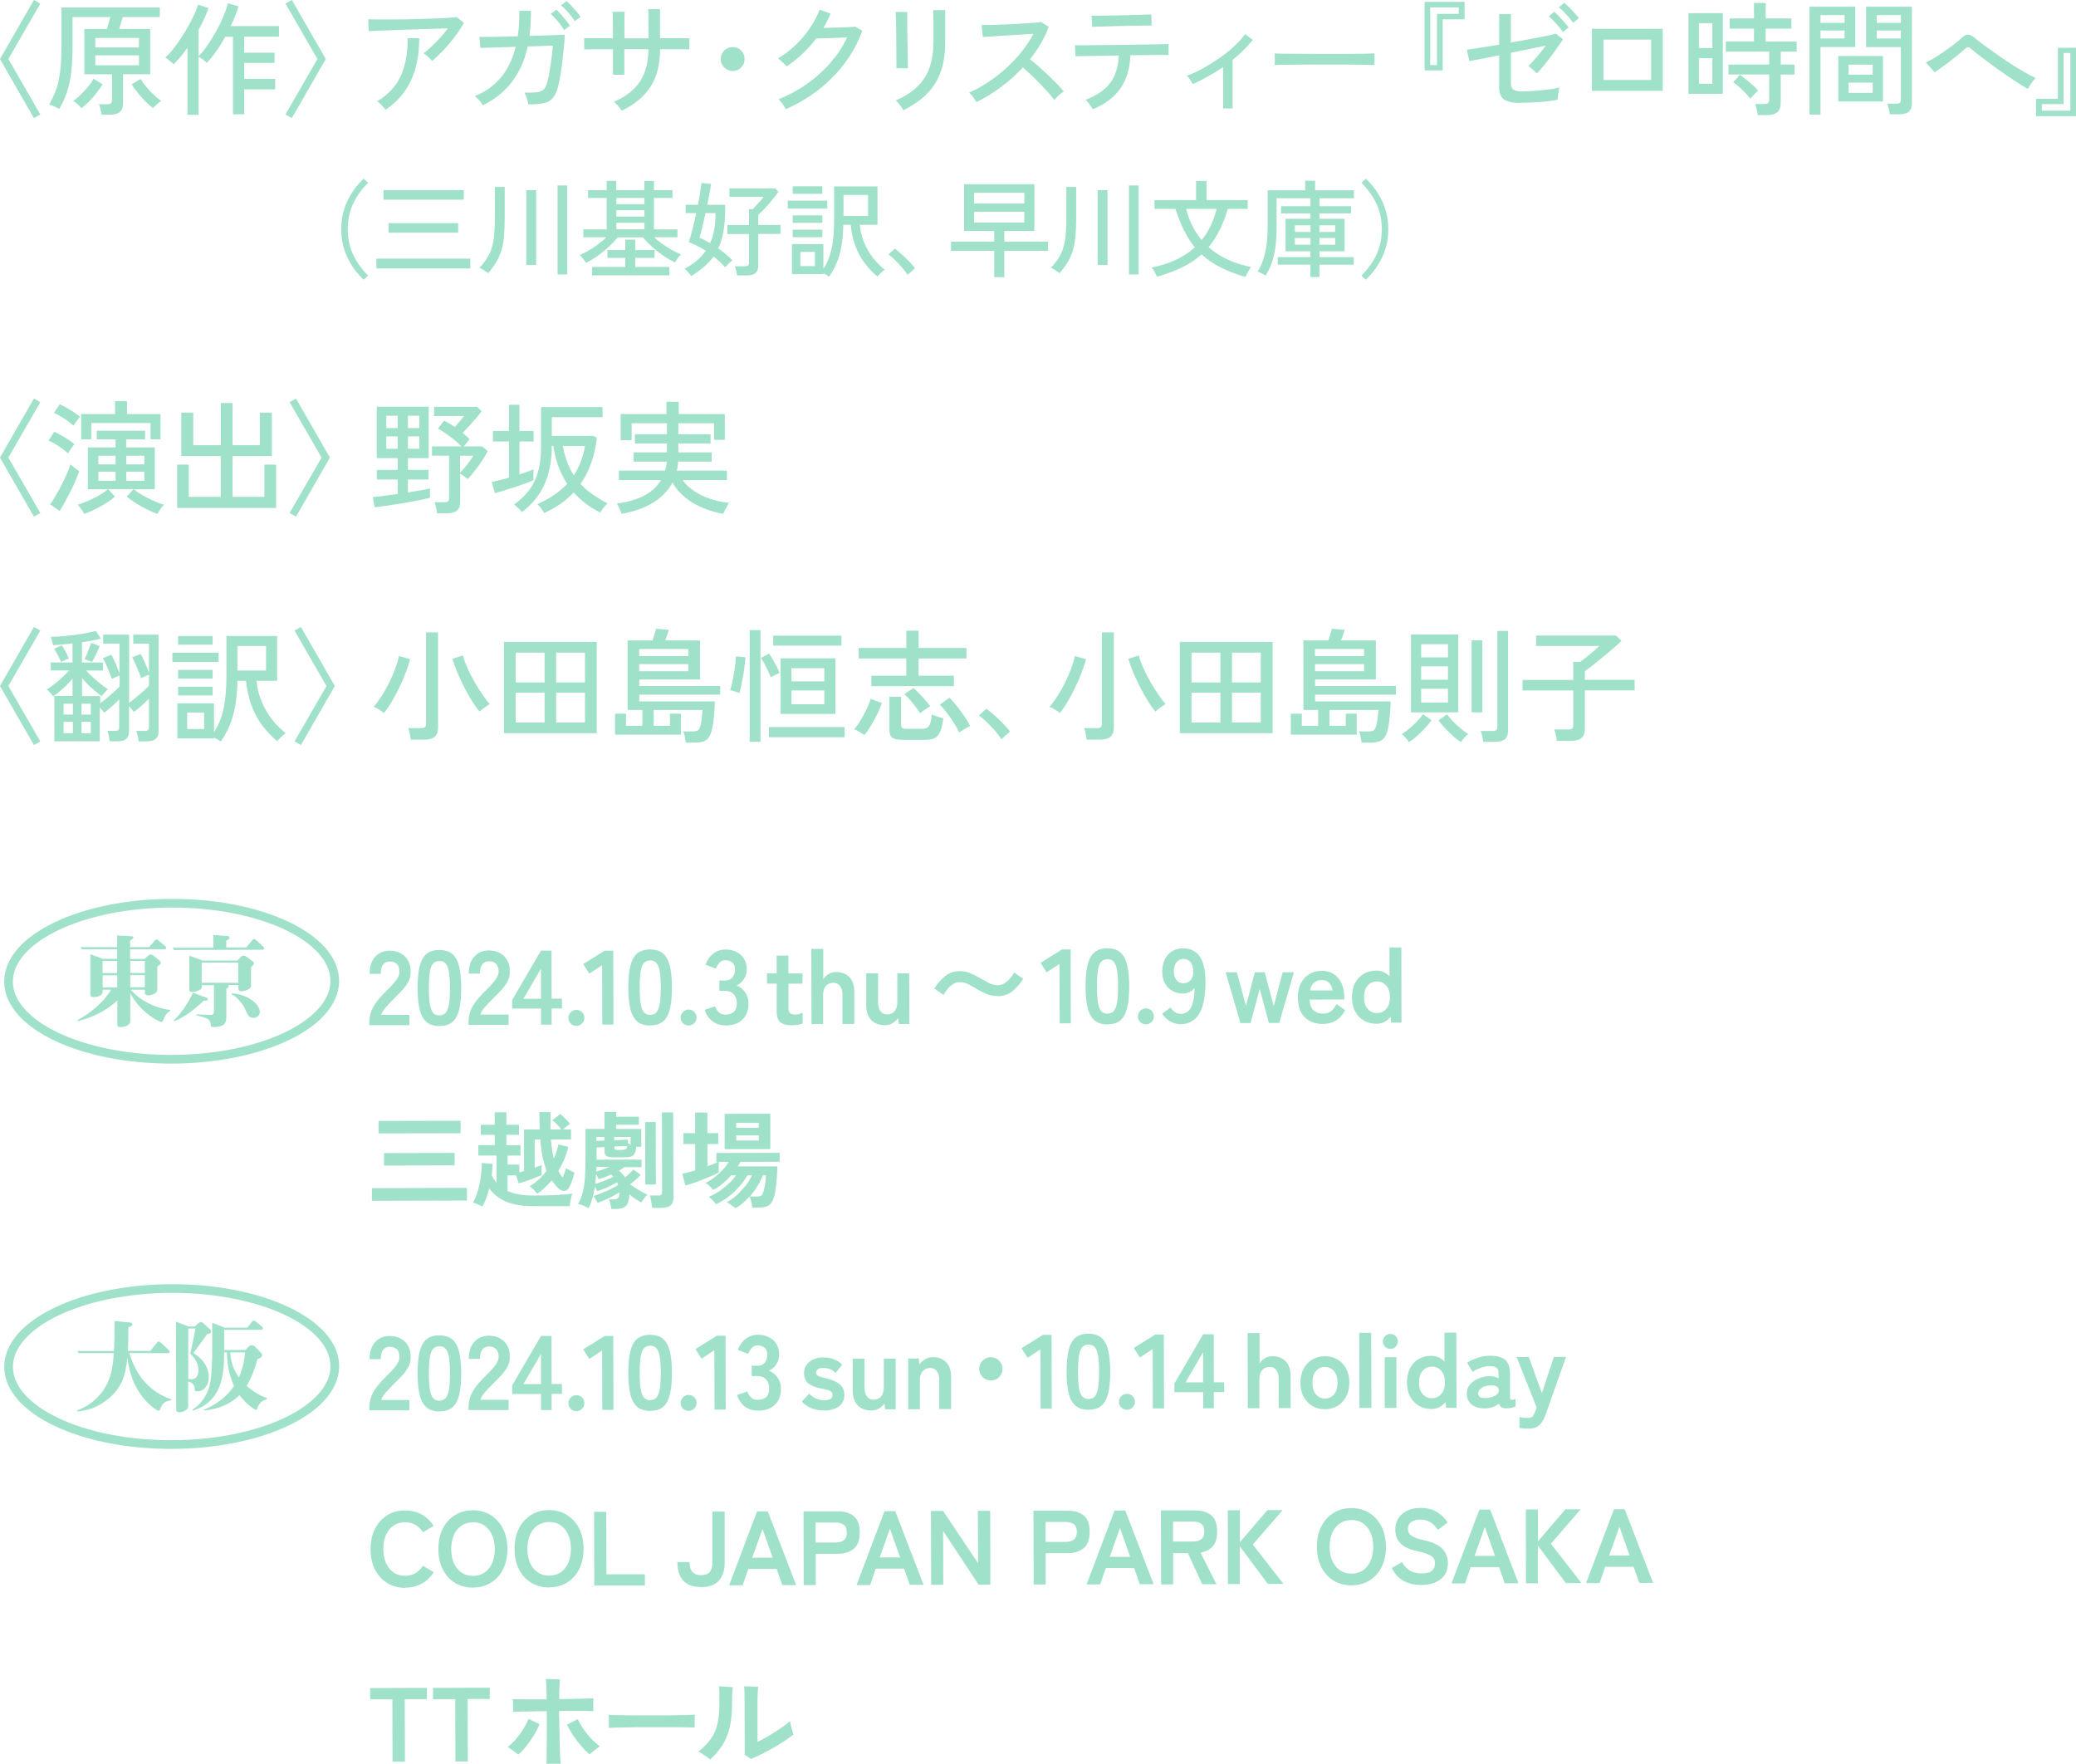 <?xml version="1.0" encoding="UTF-8"?>
<svg id="_レイヤー_2" data-name="レイヤー_2" xmlns="http://www.w3.org/2000/svg" viewBox="0 0 236.35 200.79">
  <defs>
    <style>
      .cls-1 {
        fill: #a0e1c9;
      }

      .cls-2 {
        fill: none;
        stroke: #a0e1c9;
        stroke-miterlimit: 10;
        stroke-width: .99px;
      }
    </style>
  </defs>
  <g id="_レイヤー_1-2" data-name="レイヤー_1">
    <g>
      <g>
        <g>
          <g>
            <path class="cls-1" d="M42.05,160.57v-.4c0-.58.15-1.14.44-1.68.3-.54.8-1.15,1.5-1.83.25-.24.48-.48.71-.73.22-.24.41-.48.55-.72.14-.24.22-.46.23-.68,0-.42-.09-.72-.28-.92-.2-.2-.48-.3-.83-.3-.34,0-.6.13-.77.37s-.25.6-.25,1.04h-1.27c0-.83.21-1.48.63-1.94.42-.46.97-.7,1.65-.7.46,0,.88.09,1.24.28.36.19.65.47.86.84s.31.82.29,1.36c0,.38-.09.72-.26,1.04-.17.32-.39.63-.66.93-.27.3-.59.62-.94.96-.37.36-.69.71-.98,1.03-.28.33-.45.61-.5.85h3.2s0,1.17,0,1.17h-4.57Z"/>
            <path class="cls-1" d="M50.04,160.67c-.64,0-1.14-.16-1.5-.48-.36-.32-.62-.8-.77-1.44-.15-.64-.23-1.44-.23-2.4s.07-1.76.22-2.41.4-1.13.76-1.45c.36-.32.86-.48,1.5-.48.64,0,1.14.16,1.5.48.36.32.61.8.76,1.44.15.64.23,1.45.23,2.41s-.07,1.76-.22,2.4c-.15.64-.4,1.12-.75,1.44-.35.32-.85.48-1.49.48ZM50.03,159.44c.3,0,.53-.1.7-.28.17-.19.3-.51.38-.95s.12-1.07.12-1.86c0-.8-.04-1.42-.12-1.87-.08-.45-.21-.77-.38-.95-.17-.19-.41-.28-.7-.28-.3,0-.53.1-.71.28-.18.19-.3.51-.38.96-.07.45-.11,1.07-.11,1.87,0,.79.04,1.41.12,1.86.08.45.2.77.38.95.18.19.41.28.71.28Z"/>
            <path class="cls-1" d="M53.34,160.54v-.4c0-.58.15-1.14.44-1.68.3-.54.8-1.15,1.5-1.83.25-.24.48-.48.71-.73.22-.24.41-.48.55-.72.14-.24.22-.46.23-.68,0-.42-.09-.72-.28-.92-.2-.2-.48-.3-.83-.3-.34,0-.6.13-.77.37s-.25.6-.25,1.04h-1.27c0-.83.21-1.48.63-1.94.42-.46.97-.7,1.65-.7.46,0,.88.09,1.24.28.36.19.65.47.86.84.21.37.31.82.29,1.36,0,.38-.09.72-.26,1.04s-.39.63-.66.93c-.27.3-.59.62-.94.96-.37.36-.69.71-.98,1.03-.28.33-.45.61-.5.85h3.2s0,1.17,0,1.17h-4.57Z"/>
            <path class="cls-1" d="M61.6,160.52v-1.84s-3.29,0-3.29,0v-.98s3.28-5.62,3.28-5.62h1.2s.01,5.47.01,5.47h1.18s0,1.12,0,1.12h-1.18s0,1.84,0,1.84h-1.21ZM59.59,157.56h2s0-3.44,0-3.44l-2,3.44Z"/>
            <path class="cls-1" d="M65.62,160.64c-.25,0-.46-.09-.64-.26-.18-.18-.27-.39-.27-.64,0-.26.09-.47.27-.65.18-.18.39-.27.64-.27.25,0,.46.09.64.26.18.18.27.39.27.65,0,.25-.09.46-.27.64-.18.18-.39.26-.64.27Z"/>
            <path class="cls-1" d="M68.57,160.5l-.02-6.77-1.46.96-.69-1.09,2.44-1.52h.98s.02,8.41.02,8.41h-1.28Z"/>
            <path class="cls-1" d="M74.03,160.61c-.64,0-1.14-.16-1.5-.48-.36-.32-.62-.8-.77-1.44-.15-.64-.23-1.44-.23-2.4s.07-1.76.22-2.41.4-1.13.76-1.45c.36-.32.86-.48,1.5-.48s1.14.16,1.5.48c.36.32.61.8.76,1.44.15.64.23,1.45.23,2.41s-.07,1.76-.22,2.4c-.15.64-.4,1.12-.75,1.44-.35.32-.85.48-1.49.48ZM74.03,159.38c.3,0,.53-.1.7-.28.17-.19.3-.51.38-.95s.12-1.07.12-1.86c0-.8-.04-1.42-.12-1.87-.08-.45-.21-.77-.38-.95-.17-.19-.41-.28-.7-.28s-.53.1-.71.28-.3.51-.38.96c-.07.45-.11,1.07-.11,1.87,0,.79.04,1.41.12,1.86.08.45.2.77.38.95.18.19.41.28.71.28Z"/>
            <path class="cls-1" d="M78.4,160.61c-.25,0-.46-.09-.64-.26-.18-.18-.27-.39-.27-.64,0-.26.09-.47.27-.65.18-.18.39-.27.64-.27s.46.09.64.26.27.39.27.65c0,.25-.09.46-.27.64-.18.18-.39.26-.64.27Z"/>
            <path class="cls-1" d="M81.35,160.47l-.02-6.77-1.46.96-.69-1.09,2.44-1.52h.98s.02,8.41.02,8.41h-1.28Z"/>
            <path class="cls-1" d="M86.28,160.57c-.57,0-1.06-.15-1.47-.45-.41-.3-.71-.74-.9-1.32l1.17-.4c.04.11.1.24.19.39.09.15.21.28.37.39.16.11.36.17.6.17.41,0,.73-.1.97-.3.24-.2.36-.54.36-1.01,0-.42-.12-.76-.36-1.02-.24-.25-.58-.38-1.03-.38h-.6s0-1.17,0-1.17h.6c.4,0,.7-.12.89-.36.19-.24.29-.53.29-.87,0-.4-.12-.68-.34-.85-.23-.16-.49-.24-.77-.24-.21,0-.38.06-.53.18-.14.12-.26.25-.35.4-.09.15-.16.28-.2.39l-1.17-.46c.21-.54.51-.97.92-1.27.4-.3.85-.45,1.35-.45.49,0,.91.09,1.28.28.36.19.65.45.85.78s.31.73.31,1.19c0,.42-.11.79-.33,1.12s-.5.58-.83.73c.4.15.73.41.98.78.25.37.38.79.38,1.28,0,.76-.23,1.36-.69,1.81-.46.45-1.1.67-1.94.68Z"/>
            <path class="cls-1" d="M93.76,160.56c-.47,0-.92-.08-1.34-.24-.42-.16-.8-.42-1.13-.78l.84-.9c.45.5,1.02.75,1.71.75.33,0,.57-.05.71-.14.15-.09.22-.26.22-.51,0-.12-.04-.22-.11-.29-.07-.08-.21-.15-.4-.21-.2-.06-.48-.13-.86-.2-.56-.11-1.01-.29-1.35-.55-.34-.25-.51-.66-.51-1.21,0-.36.09-.67.29-.93.19-.26.45-.46.78-.61s.69-.22,1.09-.22c.45,0,.86.06,1.22.2s.69.34.96.62l-.75.95c-.19-.21-.41-.35-.65-.44-.24-.09-.49-.13-.76-.13-.3,0-.51.05-.63.16-.12.1-.19.23-.19.37,0,.1.03.19.09.26.06.07.18.14.35.2.18.06.43.14.77.21.64.15,1.14.37,1.49.66.35.29.53.69.53,1.21,0,.58-.22,1.03-.66,1.33s-1.02.45-1.72.45Z"/>
            <path class="cls-1" d="M99.12,160.55c-.6,0-1.09-.19-1.47-.57-.38-.38-.57-.95-.57-1.7v-3.62s1.35,0,1.35,0v3.32c0,.44.1.78.29,1.01.19.23.44.35.74.35.34,0,.62-.12.84-.36.21-.24.32-.59.32-1.06v-3.26s1.35,0,1.35,0v5.77s-1.2,0-1.2,0l-.07-.68c-.15.22-.36.41-.62.57s-.58.25-.95.25Z"/>
            <path class="cls-1" d="M103.4,160.41v-5.77s1.2,0,1.2,0l.07.68c.16-.22.37-.42.63-.58.26-.17.58-.25.94-.25.6,0,1.09.19,1.47.57.38.38.57.95.57,1.69v3.65s-1.35,0-1.35,0v-3.32c0-.46-.1-.8-.29-1.02-.18-.23-.43-.34-.75-.34-.34,0-.62.12-.84.36s-.32.59-.32,1.05v3.29s-1.35,0-1.35,0Z"/>
            <path class="cls-1" d="M112.81,157.15c-.37,0-.68-.13-.94-.38-.26-.26-.39-.57-.39-.94,0-.37.13-.68.38-.94.26-.26.57-.39.94-.39.37,0,.68.13.94.38.26.26.39.57.39.94,0,.37-.13.68-.38.94-.26.26-.57.39-.94.39Z"/>
            <path class="cls-1" d="M118.47,160.37l-.02-6.77-1.46.96-.69-1.09,2.44-1.52h.98s.02,8.41.02,8.41h-1.28Z"/>
            <path class="cls-1" d="M123.93,160.48c-.64,0-1.14-.16-1.5-.48-.36-.32-.62-.8-.77-1.44-.15-.64-.23-1.44-.23-2.4s.07-1.76.22-2.41c.15-.64.4-1.13.76-1.45.36-.32.86-.48,1.5-.48.64,0,1.14.16,1.5.48.36.32.61.8.76,1.44.15.64.23,1.45.23,2.41s-.07,1.76-.22,2.4c-.15.64-.4,1.12-.75,1.44-.35.32-.85.48-1.49.48ZM123.93,159.25c.3,0,.53-.09.7-.28.17-.19.3-.51.38-.95.08-.45.12-1.07.12-1.86,0-.8-.04-1.42-.12-1.87-.08-.45-.21-.77-.38-.95-.17-.19-.41-.28-.7-.28-.3,0-.53.1-.71.28s-.3.51-.38.96c-.07.45-.11,1.07-.11,1.87,0,.79.04,1.41.12,1.86s.2.77.38.95c.18.19.41.28.71.28Z"/>
            <path class="cls-1" d="M128.3,160.48c-.25,0-.46-.09-.64-.26-.18-.18-.27-.39-.27-.64,0-.26.09-.47.27-.65.18-.18.39-.27.64-.27.25,0,.46.09.64.26.18.18.27.39.27.65,0,.25-.09.46-.27.64-.18.18-.39.26-.64.27Z"/>
            <path class="cls-1" d="M131.25,160.34l-.02-6.77-1.46.96-.69-1.09,2.44-1.52h.98s.02,8.41.02,8.41h-1.28Z"/>
            <path class="cls-1" d="M136.99,160.32v-1.84s-3.29,0-3.29,0v-.98s3.28-5.62,3.28-5.62h1.2s.01,5.47.01,5.47h1.18s0,1.12,0,1.12h-1.18s0,1.84,0,1.84h-1.21ZM134.97,157.36h2s0-3.44,0-3.44l-2,3.44Z"/>
            <path class="cls-1" d="M142.06,160.31l-.02-8.56h1.36s0,3.46,0,3.46c.13-.22.32-.42.57-.58.26-.16.56-.25.92-.25.6,0,1.09.19,1.47.57.38.38.57.95.57,1.69v3.65s-1.35,0-1.35,0v-3.32c0-.46-.1-.8-.29-1.03-.18-.23-.43-.34-.75-.34-.34,0-.62.12-.84.36s-.32.59-.32,1.05v3.29s-1.35,0-1.35,0Z"/>
            <path class="cls-1" d="M150.84,160.42c-.53,0-1-.12-1.42-.37-.42-.25-.75-.6-1-1.05-.25-.45-.37-.98-.37-1.59s.12-1.14.36-1.59c.24-.45.57-.81.99-1.06.42-.25.89-.38,1.42-.38.54,0,1.03.12,1.45.37.42.25.75.6.99,1.05.24.45.36.98.36,1.59s-.12,1.14-.36,1.59c-.24.45-.57.81-.99,1.06-.42.25-.9.38-1.45.38ZM150.84,159.2c.42,0,.77-.16,1.04-.47.27-.31.4-.76.4-1.33,0-.58-.14-1.02-.41-1.33-.27-.31-.62-.47-1.04-.47-.42,0-.76.16-1.02.47-.26.31-.39.76-.39,1.33,0,.58.13,1.02.4,1.33.27.31.61.47,1.02.47Z"/>
            <path class="cls-1" d="M154.77,160.28l-.02-8.56h1.36s.02,8.55.02,8.55h-1.36Z"/>
            <path class="cls-1" d="M158.29,153.55c-.23,0-.43-.08-.6-.25-.17-.17-.25-.37-.25-.6,0-.23.08-.43.25-.6s.37-.25.6-.25c.23,0,.43.08.6.25.17.17.25.37.25.6,0,.23-.08.43-.25.6-.17.17-.37.25-.6.25ZM157.65,160.27v-5.77s1.33,0,1.33,0v5.77s-1.33,0-1.33,0Z"/>
            <path class="cls-1" d="M162.97,160.39c-.53,0-1-.12-1.42-.36s-.75-.58-1-1.04c-.25-.45-.37-.99-.37-1.62,0-.63.12-1.17.36-1.63.24-.45.57-.8.99-1.04s.89-.36,1.42-.36c.61,0,1.11.22,1.5.66v-3.3s1.35,0,1.35,0l.02,8.56h-1.18s-.06-.66-.06-.66c-.2.25-.44.44-.71.58-.28.14-.58.21-.91.21ZM163.03,159.16c.42,0,.78-.16,1.05-.47.28-.31.42-.76.42-1.33,0-.58-.14-1.02-.42-1.33-.28-.31-.63-.47-1.06-.46s-.78.16-1.05.47c-.28.31-.42.76-.42,1.33,0,.58.14,1.02.42,1.33.28.31.63.47,1.06.47Z"/>
            <path class="cls-1" d="M169.14,160.32c-.62.03-1.14-.11-1.54-.4-.4-.29-.61-.72-.61-1.28,0-.41.12-.76.37-1.04.25-.29.57-.52.96-.68.39-.16.79-.25,1.21-.26.21-.02.4,0,.59.05.18.05.35.12.49.2v-.5c0-.38-.08-.62-.24-.73-.16-.11-.4-.17-.71-.17-.34,0-.69.06-1.06.19-.37.13-.69.28-.95.46l-.62-1.04c.33-.21.72-.39,1.19-.55.46-.16.94-.24,1.44-.24.74,0,1.3.15,1.68.45.38.3.57.84.57,1.62v2.65c0,.17.05.26.12.29.08.02.25,0,.52-.09v.85c-.12.06-.27.11-.45.15-.18.04-.37.07-.58.07-.25,0-.44-.04-.57-.12s-.23-.23-.28-.43c-.2.17-.43.3-.69.39-.26.09-.54.15-.83.16ZM169.11,159.15c.45-.02.82-.11,1.11-.27.29-.16.43-.39.41-.69,0-.19-.11-.32-.3-.4-.19-.07-.42-.1-.7-.08-.39,0-.72.11-.97.3-.26.19-.38.4-.37.63.02.36.29.53.82.5Z"/>
            <path class="cls-1" d="M173.99,162.62c-.19,0-.37,0-.54-.02-.17-.01-.32-.03-.46-.06v-1.24c.13.03.27.06.42.08s.29.03.43.03c.22,0,.38-.02.49-.07.11-.05.19-.13.26-.24.06-.11.14-.26.21-.46l.15-.42-2.29-5.75h1.4s1.48,4.13,1.48,4.13l1.37-4.14h1.38s-2.33,6.58-2.33,6.58c-.19.53-.42.92-.7,1.19s-.7.4-1.26.4Z"/>
            <path class="cls-1" d="M46.14,180.75c-.76,0-1.44-.18-2.04-.54-.6-.36-1.06-.87-1.4-1.53-.34-.66-.51-1.43-.51-2.32,0-.9.16-1.67.5-2.33.33-.66.8-1.17,1.39-1.54.59-.37,1.27-.55,2.03-.55.7,0,1.34.15,1.9.46.56.31,1.01.75,1.36,1.3l-1.23.72c-.22-.36-.51-.64-.85-.84-.34-.2-.73-.3-1.17-.3-.5,0-.93.13-1.31.38-.38.25-.66.61-.87,1.07-.2.46-.3,1-.3,1.61,0,.61.1,1.14.31,1.6.21.46.5.81.87,1.07.38.25.81.38,1.31.37.44,0,.83-.1,1.17-.3.34-.2.62-.48.84-.84l1.24.72c-.34.55-.79.99-1.35,1.3-.56.31-1.19.47-1.9.47Z"/>
            <path class="cls-1" d="M53.86,180.73c-.76,0-1.44-.18-2.04-.53-.6-.36-1.06-.87-1.4-1.53-.34-.66-.51-1.43-.51-2.32,0-.9.16-1.67.5-2.34.33-.66.8-1.17,1.39-1.54.59-.37,1.27-.55,2.03-.55.76,0,1.43.18,2.02.54.59.36,1.05.87,1.4,1.53.34.66.51,1.44.52,2.33,0,.89-.17,1.66-.5,2.32s-.8,1.17-1.39,1.53c-.59.36-1.26.54-2.02.55ZM53.86,179.39c.5,0,.94-.13,1.31-.38.37-.25.65-.61.86-1.07.2-.46.3-.99.3-1.6,0-.62-.1-1.15-.31-1.61s-.49-.81-.86-1.07-.8-.38-1.31-.37c-.5,0-.93.13-1.31.38-.38.25-.66.61-.87,1.07-.2.46-.3,1-.3,1.61,0,.61.1,1.14.31,1.6.21.46.5.81.87,1.07.38.25.81.38,1.31.37Z"/>
            <path class="cls-1" d="M62.53,180.71c-.76,0-1.44-.18-2.04-.53-.6-.36-1.06-.87-1.4-1.53-.34-.66-.51-1.43-.51-2.32,0-.9.16-1.67.5-2.34.33-.66.8-1.17,1.39-1.54.59-.37,1.27-.55,2.03-.55.76,0,1.43.18,2.02.54.59.36,1.05.87,1.4,1.53.34.66.51,1.44.52,2.33,0,.89-.17,1.66-.5,2.32s-.8,1.17-1.39,1.53c-.59.36-1.26.54-2.02.55ZM62.53,179.36c.5,0,.94-.13,1.31-.38.37-.25.65-.61.86-1.07.2-.46.3-.99.3-1.6,0-.62-.1-1.15-.31-1.61s-.49-.81-.86-1.07-.8-.38-1.31-.37c-.5,0-.93.13-1.31.38-.38.25-.66.61-.87,1.07-.2.46-.3,1-.3,1.61,0,.61.1,1.14.31,1.6.21.46.5.81.87,1.07.38.25.81.38,1.31.37Z"/>
            <path class="cls-1" d="M67.66,180.5l-.02-8.4h1.38s.02,7.11.02,7.11h4.38s0,1.27,0,1.27h-5.76Z"/>
            <path class="cls-1" d="M79.82,180.66c-.64,0-1.16-.12-1.56-.35s-.69-.57-.87-1c-.18-.43-.27-.93-.27-1.5h1.38c0,.52.11.9.34,1.14.22.24.55.36.98.36.43,0,.76-.12.97-.36.22-.24.32-.62.32-1.14v-5.74s1.39,0,1.39,0v5.74c.02.57-.07,1.07-.26,1.5s-.47.77-.87,1c-.4.24-.91.36-1.55.36Z"/>
            <path class="cls-1" d="M83.01,180.46l3.18-8.41h1.22s3.23,8.39,3.23,8.39h-1.57s-.65-1.84-.65-1.84h-3.23s-.64,1.86-.64,1.86h-1.54ZM85.64,177.32h2.33s-1.16-3.28-1.16-3.28l-1.17,3.28Z"/>
            <path class="cls-1" d="M91.5,180.44l-.02-8.4h3.84c.78-.01,1.41.17,1.87.54s.69.99.69,1.86c0,.87-.23,1.5-.69,1.87-.46.38-1.08.57-1.86.57h-2.46s0,3.56,0,3.56h-1.38ZM92.86,175.59h2.27c.41,0,.72-.1.95-.27.22-.18.33-.47.33-.88,0-.4-.11-.69-.34-.86-.22-.18-.54-.26-.95-.26h-2.27s0,2.27,0,2.27Z"/>
            <path class="cls-1" d="M97.52,180.43l3.18-8.41h1.22s3.23,8.39,3.23,8.39h-1.57s-.65-1.84-.65-1.84h-3.23s-.64,1.86-.64,1.86h-1.54ZM100.15,177.29h2.33s-1.16-3.28-1.16-3.28l-1.17,3.28Z"/>
            <path class="cls-1" d="M106.01,180.4l-.02-8.4h1.38s3.98,5.95,3.98,5.95l-.02-5.96h1.4s.02,8.4.02,8.4h-1.33s-4.05-6.12-4.05-6.12l.02,6.13h-1.38Z"/>
            <path class="cls-1" d="M117.68,180.37l-.02-8.4h3.84c.78-.01,1.41.17,1.87.54.46.37.69.99.69,1.86,0,.87-.23,1.5-.69,1.87-.46.38-1.08.57-1.86.57h-2.46s0,3.56,0,3.56h-1.38ZM119.05,175.52h2.27c.41,0,.72-.1.95-.27.22-.18.33-.47.33-.88,0-.4-.11-.69-.34-.86-.22-.17-.54-.26-.95-.26h-2.27s0,2.27,0,2.27Z"/>
            <path class="cls-1" d="M123.71,180.36l3.18-8.41h1.22s3.23,8.39,3.23,8.39h-1.57s-.65-1.84-.65-1.84h-3.23s-.64,1.86-.64,1.86h-1.54ZM126.34,177.22h2.33s-1.16-3.28-1.16-3.28l-1.17,3.28Z"/>
            <path class="cls-1" d="M132.19,180.34l-.02-8.4h3.84c.78-.01,1.41.17,1.87.54s.69.99.69,1.86c0,.74-.16,1.29-.5,1.68s-.8.62-1.39.71l1.81,3.61h-1.62s-1.63-3.54-1.63-3.54h-1.68s0,3.56,0,3.56h-1.38ZM133.56,175.48h2.27c.41,0,.72-.1.95-.27.22-.18.33-.47.33-.88,0-.4-.11-.69-.34-.86-.22-.18-.54-.26-.95-.26h-2.27s0,2.27,0,2.27Z"/>
            <path class="cls-1" d="M139.8,180.32l-.02-8.4h1.38s0,3.64,0,3.64l3.13-3.66h1.74s-3.4,3.92-3.4,3.92l3.49,4.48h-1.78s-3.19-4.28-3.19-4.28v4.3s-1.37,0-1.37,0Z"/>
            <path class="cls-1" d="M153.88,180.47c-.76,0-1.44-.18-2.04-.53-.6-.36-1.06-.87-1.4-1.53-.34-.66-.51-1.43-.51-2.32,0-.9.16-1.67.5-2.33.33-.66.8-1.17,1.39-1.54.59-.37,1.27-.55,2.03-.55.76,0,1.43.18,2.02.54.59.36,1.05.87,1.4,1.53.34.66.51,1.44.52,2.33,0,.89-.17,1.66-.5,2.32-.34.66-.8,1.17-1.39,1.53-.59.36-1.26.54-2.02.54ZM153.87,179.13c.5,0,.94-.13,1.31-.38.37-.25.65-.61.86-1.07.2-.46.3-.99.3-1.6,0-.62-.1-1.15-.31-1.61s-.49-.81-.86-1.07c-.37-.25-.8-.38-1.31-.37-.5,0-.93.13-1.31.38-.38.25-.66.61-.87,1.07-.2.46-.3,1-.3,1.61,0,.61.1,1.14.31,1.6.21.46.5.81.87,1.07.38.25.81.38,1.31.37Z"/>
            <path class="cls-1" d="M161.8,180.43c-.7,0-1.35-.14-1.94-.44-.59-.29-1.06-.79-1.41-1.5l1.16-.66c.24.4.53.71.88.94.34.23.8.34,1.36.34s.95-.1,1.18-.31.34-.48.34-.83c0-.22-.05-.42-.15-.58-.1-.16-.31-.31-.63-.45-.32-.14-.8-.28-1.46-.42-.78-.18-1.35-.47-1.72-.87-.37-.4-.56-.91-.56-1.52,0-.49.12-.92.35-1.29.24-.37.57-.66.99-.87.43-.21.93-.31,1.51-.32.76,0,1.4.16,1.92.49.52.33.92.72,1.19,1.17l-1.09.84c-.14-.19-.3-.38-.48-.56s-.4-.33-.65-.44c-.25-.12-.55-.17-.9-.17-.42,0-.75.09-1.01.27-.26.18-.39.45-.39.81,0,.16.04.31.12.46.08.15.24.29.5.42.26.14.66.27,1.21.39.96.21,1.65.54,2.08.97.42.43.64.98.64,1.63,0,.8-.27,1.41-.83,1.84-.55.43-1.29.65-2.2.65Z"/>
            <path class="cls-1" d="M165.25,180.25l3.18-8.41h1.22s3.23,8.39,3.23,8.39h-1.57s-.65-1.84-.65-1.84h-3.23s-.64,1.86-.64,1.86h-1.54ZM167.88,177.11h2.33s-1.16-3.28-1.16-3.28l-1.17,3.28Z"/>
            <path class="cls-1" d="M173.73,180.23l-.02-8.4h1.38s0,3.64,0,3.64l3.13-3.66h1.74s-3.4,3.92-3.4,3.92l3.49,4.48h-1.78s-3.19-4.28-3.19-4.28v4.3s-1.37,0-1.37,0Z"/>
            <path class="cls-1" d="M180.57,180.21l3.18-8.41h1.22s3.23,8.39,3.23,8.39h-1.57s-.65-1.84-.65-1.84h-3.23s-.64,1.86-.64,1.86h-1.54ZM183.2,177.07h2.33s-1.16-3.28-1.16-3.28l-1.17,3.28Z"/>
            <path class="cls-1" d="M44.69,200.56l-.02-7.12h-2.53s0-1.28,0-1.28l6.46-.02v1.28s-2.52,0-2.52,0l.02,7.12h-1.4Z"/>
            <path class="cls-1" d="M51.85,200.54l-.02-7.12h-2.53s0-1.28,0-1.28l6.46-.02v1.28s-2.52,0-2.52,0l.02,7.12h-1.4Z"/>
            <path class="cls-1" d="M59,199.73c-.1-.09-.23-.19-.38-.3-.15-.11-.3-.22-.44-.32-.15-.1-.27-.18-.38-.24.33-.26.65-.57.96-.93.3-.35.58-.73.82-1.12s.45-.78.6-1.15c.1.05.24.11.4.19.16.08.32.15.48.23.16.07.28.13.37.17-.17.41-.38.83-.65,1.27-.27.44-.55.85-.86,1.24s-.61.71-.92.96ZM62.21,200.79c.02-.23.03-.56.03-1,0-.43.01-.92.01-1.48,0-.55,0-1.13,0-1.74s0-1.2,0-1.78c-.55,0-1.08,0-1.58.02-.5.01-.94.02-1.33.03-.39,0-.69.02-.91.04,0-.12,0-.27,0-.45,0-.18-.01-.36-.02-.55,0-.18-.02-.34-.04-.46.26,0,.6.01,1,.02.4,0,.85,0,1.34,0,.49,0,1,0,1.52,0,0-.62-.01-1.11-.03-1.49-.02-.38-.03-.65-.05-.83.21,0,.47.02.79.03s.59.02.81.03c-.02.18-.04.44-.06.79-.02.35-.02.84-.02,1.45.55,0,1.08-.02,1.58-.03s.96-.02,1.36-.03c.4-.01.72-.02.95-.03,0,.11-.01.26-.02.45s0,.37,0,.56c0,.18.02.33.02.44-.24,0-.56-.01-.97-.02-.4,0-.86,0-1.36,0-.5,0-1.03,0-1.58,0,0,.37,0,.78.02,1.23,0,.45.02.91.03,1.38,0,.47.02.92.03,1.36,0,.44.02.84.04,1.19.02.36.03.64.05.85h-1.63ZM67.13,199.7c-.3-.24-.62-.55-.94-.92-.33-.38-.63-.78-.92-1.2-.29-.43-.52-.84-.72-1.25.1-.05.22-.11.37-.19.15-.08.31-.16.47-.24.16-.08.29-.15.38-.21.26.56.61,1.12,1.06,1.68.45.56.94,1.04,1.47,1.42-.1.06-.22.14-.37.25-.15.11-.29.23-.44.35-.14.12-.27.22-.37.31Z"/>
            <path class="cls-1" d="M69.31,196.72c0-.11.01-.26.01-.46,0-.19,0-.38,0-.58s0-.34-.01-.46c.15,0,.42.02.81.02.39,0,.85.01,1.39.02.54,0,1.12.01,1.73.01.62,0,1.23,0,1.85,0,.62,0,1.2,0,1.75-.02.55,0,1.02-.02,1.42-.03.4,0,.68-.02.85-.04,0,.1-.01.25-.02.44,0,.19,0,.39,0,.58,0,.2,0,.35,0,.45-.2,0-.49-.02-.88-.02s-.84-.01-1.36-.02c-.52,0-1.06,0-1.64,0-.58,0-1.17,0-1.76,0-.59,0-1.16,0-1.69.02-.54,0-1.02.02-1.45.03s-.77.02-1.01.04Z"/>
            <path class="cls-1" d="M80.86,200.29c-.16-.14-.37-.29-.63-.47-.26-.18-.49-.32-.71-.44.42-.34.77-.67,1.07-1.01.3-.34.55-.71.74-1.11.19-.4.34-.88.43-1.41.09-.54.14-1.17.14-1.91,0-.58,0-1.01,0-1.3,0-.29-.02-.52-.04-.68.15,0,.33.02.52.03.2.02.39.03.58.04.19.01.34.02.46.03-.02.18-.04.4-.06.68-.02.28-.02.68-.02,1.21,0,1.04-.09,1.94-.27,2.7-.18.76-.46,1.43-.82,2.01-.37.58-.83,1.12-1.39,1.62ZM85.48,200.23c-.1-.07-.21-.16-.35-.25s-.25-.17-.34-.23l-.02-6.01c0-.45,0-.83-.02-1.14-.01-.31-.02-.52-.03-.64.13,0,.3,0,.5.01s.41.02.62.02.36.01.47.01c0,.12-.02.33-.04.62-.02.3-.03.67-.03,1.12v4.54c.26-.11.56-.27.9-.46.34-.2.7-.41,1.06-.64s.7-.46,1.01-.68c.31-.22.56-.42.74-.59.02.14.06.32.1.52.04.2.09.4.15.59s.09.33.13.43c-.3.23-.64.48-1.04.75-.4.26-.83.53-1.28.78-.45.26-.9.49-1.33.71-.44.22-.84.4-1.21.54Z"/>
          </g>
          <ellipse class="cls-2" cx="19.54" cy="155.56" rx="18.57" ry="8.88" transform="translate(-.4 .05) rotate(-.15)"/>
          <g>
            <path class="cls-1" d="M19.51,159.26v.13c-.82.13-1.01.36-1.29,1.06-.03.08-.08.14-.18.14-.13,0-.34-.17-.45-.25-1.9-1.4-2.82-3.51-3.09-5.81-.2,2.13-.68,3.6-2.45,4.92-.98.74-2.04,1.13-3.26,1.22l-.02-.11c1.56-.59,2.75-1.65,3.48-3.15.5-1.04.62-2.24.71-3.38h-4.01s-.14-.24-.14-.24h4.16c.07-1.15.07-2.28.07-3.41l1.79.17c.13.01.25.07.25.21,0,.13-.06.17-.46.33,0,.91-.02,1.8-.06,2.69h2.56s.77-.97.77-.97c.05-.06.1-.1.19-.1.08,0,.15.05.21.1l.9.86c.07.07.13.11.13.21,0,.11-.1.15-.21.15h-4.38c.73,2.5,2.28,4.43,4.79,5.26Z"/>
            <path class="cls-1" d="M22.58,150.63c.08-.08.16-.11.27-.12.1,0,.21.03.27.1l.82.74c.06.06.09.15.09.22,0,.23-.26.26-.44.29-.51.73-1.05,1.45-1.58,2.16,1.01.59,1.76,1.55,1.76,2.78,0,.73-.45,1.58-1.28,1.58-.31,0-.32-.04-.32-.19,0-.66-.36-.82-.75-.93v2.88c0,.37-.66.62-1,.62-.18,0-.36-.06-.36-.27l-.03-10.05,1.4.55h.76s.37-.36.37-.36ZM21.43,151.24v5.74c.15.01.28.02.42.02.54,0,.74-.51.74-.98,0-.84-.38-1.37-.93-1.95.23-.94.41-1.89.6-2.84h-.83ZM28.34,153.27c.09-.09.16-.13.29-.13.13,0,.29.04.38.14l.78.79s.06.13.06.18c0,.21-.19.32-.54.47-.29,1.06-.66,2.1-1.23,3.03.71.64,1.41,1.05,2.31,1.42v.11c-.19.06-.4.13-.56.25-.21.14-.48.51-.53.77-.02.11-.06.18-.15.18-.09,0-.28-.11-.41-.21-.56-.4-1.06-.91-1.48-1.46-1.04,1.08-2.56,1.62-4.03,1.76l-.02-.1c1.37-.55,2.61-1.47,3.44-2.7-.56-1.19-.79-2.52-.82-3.82h-.31c0,2.92-.39,5.6-3.56,6.63l-.05-.11c.86-.57,1.38-1.23,1.79-2.23.46-1.11.46-3.55.46-5.49v-2.18s1.43.57,1.43.57h2.56s.57-.71.57-.71c.05-.06.1-.1.18-.1.08,0,.15.06.21.1l.72.59c.07.06.11.11.11.21,0,.11-.1.15-.19.15h-4.23c0,.78,0,1.55,0,2.3h2.41s.42-.42.42-.42ZM26.2,153.95c.07,1.04.38,1.98,1,2.84.41-.92.61-1.85.71-2.84h-1.72Z"/>
          </g>
        </g>
        <g>
          <g>
            <path class="cls-1" d="M42.05,116.71v-.4c0-.58.15-1.14.44-1.68.3-.54.8-1.15,1.5-1.83.25-.24.48-.48.71-.73.22-.24.41-.48.55-.72.14-.24.22-.46.23-.68,0-.42-.09-.72-.28-.92-.2-.2-.48-.3-.83-.3-.34,0-.6.13-.77.37-.17.25-.25.6-.25,1.04h-1.27c0-.83.21-1.48.63-1.94.42-.46.97-.7,1.65-.7.46,0,.88.09,1.24.29.36.19.65.47.86.84.21.37.31.82.29,1.36,0,.38-.09.72-.26,1.04-.17.32-.39.63-.66.93-.27.3-.59.62-.94.96-.37.36-.69.71-.98,1.04-.28.33-.45.61-.5.85h3.2s0,1.17,0,1.17h-4.57Z"/>
            <path class="cls-1" d="M50.04,116.8c-.64,0-1.14-.16-1.5-.48-.36-.32-.62-.8-.77-1.44-.15-.64-.23-1.44-.23-2.4s.07-1.76.22-2.41c.15-.64.4-1.13.76-1.45.36-.32.86-.48,1.5-.48.64,0,1.14.16,1.5.48.36.32.61.8.76,1.44.15.64.23,1.45.23,2.41s-.07,1.76-.22,2.4c-.15.64-.4,1.12-.75,1.44-.36.32-.85.48-1.49.48ZM50.03,115.58c.3,0,.53-.1.7-.28.17-.19.3-.51.38-.95.08-.45.12-1.07.12-1.86,0-.8-.04-1.42-.12-1.87-.08-.45-.21-.77-.38-.95-.17-.19-.41-.28-.7-.28-.3,0-.53.1-.71.28s-.3.51-.38.96c-.07.45-.11,1.07-.11,1.87,0,.79.04,1.41.12,1.86.08.45.2.77.38.95.18.19.41.28.71.28Z"/>
            <path class="cls-1" d="M53.34,116.68v-.4c0-.58.15-1.14.44-1.68.3-.54.8-1.15,1.5-1.83.25-.24.48-.48.71-.73.22-.25.41-.49.55-.72.14-.24.22-.46.23-.68,0-.42-.09-.72-.28-.92-.2-.2-.48-.3-.83-.3-.34,0-.6.13-.77.37-.17.25-.25.6-.25,1.04h-1.27c0-.83.21-1.48.63-1.94.42-.46.97-.7,1.65-.7.46,0,.88.09,1.24.29.36.19.65.47.86.84.21.37.31.82.29,1.36,0,.38-.09.72-.26,1.04-.17.32-.39.63-.66.93-.27.3-.59.62-.94.96-.37.36-.69.71-.98,1.03-.28.33-.45.61-.5.85h3.2s0,1.17,0,1.17h-4.57Z"/>
            <path class="cls-1" d="M61.6,116.65v-1.84s-3.29,0-3.29,0v-.98s3.28-5.62,3.28-5.62h1.2s.01,5.47.01,5.47h1.18s0,1.12,0,1.12h-1.18s0,1.84,0,1.84h-1.21ZM59.59,113.7h2s0-3.44,0-3.44l-2,3.44Z"/>
            <path class="cls-1" d="M65.62,116.78c-.25,0-.46-.09-.64-.26-.18-.18-.27-.39-.27-.64,0-.26.09-.47.27-.65.18-.18.39-.27.64-.27s.46.09.64.26c.18.18.27.39.27.65,0,.25-.09.46-.27.64s-.39.27-.64.27Z"/>
            <path class="cls-1" d="M68.57,116.64l-.02-6.77-1.46.96-.69-1.09,2.44-1.52h.98s.02,8.41.02,8.41h-1.28Z"/>
            <path class="cls-1" d="M74.03,116.74c-.64,0-1.14-.16-1.5-.48-.36-.32-.62-.8-.77-1.44-.15-.64-.23-1.44-.23-2.4s.07-1.76.22-2.41c.15-.64.4-1.13.76-1.45.36-.32.86-.48,1.5-.48.64,0,1.14.16,1.5.48.36.32.61.8.76,1.44.15.64.23,1.44.23,2.4s-.07,1.76-.22,2.4c-.15.64-.4,1.12-.75,1.44-.36.32-.85.48-1.49.48ZM74.03,115.52c.3,0,.53-.09.7-.28.17-.19.3-.51.38-.95.08-.45.12-1.07.12-1.86,0-.8-.04-1.42-.12-1.87-.08-.45-.21-.77-.38-.95-.17-.19-.41-.28-.7-.28-.3,0-.53.1-.71.28s-.3.51-.38.96c-.07.45-.11,1.07-.11,1.87,0,.79.04,1.41.12,1.86.08.45.2.77.38.95.18.19.41.28.71.28Z"/>
            <path class="cls-1" d="M78.4,116.74c-.25,0-.46-.09-.64-.26-.18-.18-.27-.39-.27-.64,0-.26.09-.47.27-.65.18-.18.39-.27.64-.27.25,0,.46.09.64.26.18.18.27.39.27.65,0,.25-.09.46-.27.64-.18.18-.39.26-.64.27Z"/>
            <path class="cls-1" d="M82.6,116.72c-.57,0-1.06-.15-1.47-.45-.41-.3-.71-.74-.9-1.32l1.17-.4c.04.11.1.24.19.39.09.15.21.28.37.39.16.11.36.17.6.17.41,0,.73-.1.97-.3.24-.2.36-.54.36-1.01,0-.42-.12-.76-.36-1.02-.24-.26-.58-.38-1.03-.38h-.6s0-1.17,0-1.17h.6c.4,0,.7-.12.89-.36.19-.24.29-.53.29-.87,0-.4-.12-.68-.34-.85s-.49-.24-.77-.24c-.21,0-.38.06-.53.18-.14.12-.26.25-.35.4-.09.15-.16.28-.2.39l-1.17-.46c.21-.54.51-.97.91-1.27.4-.3.85-.45,1.35-.45.49,0,.91.09,1.28.28.36.19.65.45.85.78s.31.73.31,1.19c0,.42-.11.79-.33,1.12-.22.33-.5.58-.83.73.4.15.73.41.98.78.25.37.38.79.38,1.28,0,.76-.23,1.36-.69,1.81-.46.45-1.1.67-1.94.68Z"/>
            <path class="cls-1" d="M90.18,116.71c-.57,0-1-.1-1.3-.31-.3-.21-.45-.62-.45-1.25v-3.18s-1.11,0-1.11,0v-1.16s1.1,0,1.1,0v-2.03s1.34,0,1.34,0v2.03s1.6,0,1.6,0v1.16s-1.59,0-1.59,0v2.83c0,.27.07.46.21.55.13.1.32.14.57.14.15,0,.31-.02.46-.07.16-.05.28-.1.37-.15v1.24c-.14.06-.32.1-.54.14-.22.04-.43.05-.65.06Z"/>
            <path class="cls-1" d="M92.39,116.58l-.02-8.56h1.36s0,3.46,0,3.46c.13-.22.32-.42.57-.58.26-.16.56-.25.92-.25.6,0,1.09.19,1.47.57.38.38.57.95.57,1.69v3.65s-1.35,0-1.35,0v-3.32c0-.46-.1-.8-.29-1.03-.19-.23-.43-.34-.75-.34-.34,0-.62.12-.84.36-.22.24-.32.59-.32,1.05v3.29s-1.35,0-1.35,0Z"/>
            <path class="cls-1" d="M100.66,116.69c-.6,0-1.09-.19-1.47-.57-.38-.38-.57-.95-.57-1.7v-3.62s1.35,0,1.35,0v3.32c0,.44.1.78.29,1.01s.44.35.74.35c.34,0,.62-.12.84-.36s.32-.59.32-1.06v-3.26s1.35,0,1.35,0l.02,5.77h-1.21s-.07-.68-.07-.68c-.15.22-.36.41-.62.57-.26.16-.58.25-.95.25Z"/>
            <path class="cls-1" d="M113.58,113.38c-.46,0-.88-.08-1.25-.23-.37-.16-.72-.33-1.05-.52-.34-.21-.68-.4-.99-.57s-.65-.26-1-.26c-.27,0-.53.07-.76.21-.24.14-.45.32-.63.54-.18.22-.34.46-.48.7l-1.05-.72c.38-.6.81-1.08,1.27-1.44.46-.36,1.01-.54,1.64-.54.43,0,.83.08,1.21.24s.73.34,1.06.54c.35.2.69.38,1.02.56.33.17.66.26,1.01.26.28,0,.54-.07.77-.21.23-.14.44-.32.63-.54.19-.22.35-.46.47-.7l1.05.72c-.38.6-.81,1.08-1.27,1.44-.46.36-1.01.54-1.64.54Z"/>
            <path class="cls-1" d="M120.64,116.5l-.02-6.77-1.46.96-.69-1.09,2.44-1.52h.98s.02,8.41.02,8.41h-1.28Z"/>
            <path class="cls-1" d="M126.09,116.61c-.64,0-1.14-.16-1.5-.48-.36-.32-.62-.8-.77-1.44-.15-.64-.23-1.44-.23-2.4s.07-1.76.22-2.41c.15-.64.4-1.13.76-1.45.36-.32.86-.48,1.5-.48.64,0,1.14.16,1.5.48s.61.8.76,1.44c.15.64.23,1.45.23,2.41s-.07,1.76-.22,2.4c-.15.64-.4,1.12-.75,1.44-.36.32-.85.48-1.49.48ZM126.09,115.38c.3,0,.53-.09.7-.28.17-.19.3-.51.38-.95.08-.45.12-1.07.12-1.86,0-.8-.04-1.42-.12-1.87-.08-.45-.21-.77-.38-.95-.17-.19-.41-.28-.7-.28-.3,0-.53.1-.71.28s-.3.51-.38.96c-.07.45-.11,1.07-.11,1.87,0,.79.04,1.41.12,1.86.08.45.2.77.38.95.18.19.41.28.71.28Z"/>
            <path class="cls-1" d="M130.46,116.61c-.25,0-.46-.09-.64-.26-.18-.18-.27-.39-.27-.64,0-.26.09-.47.27-.65.18-.18.39-.27.64-.27.25,0,.46.09.64.26.18.18.27.39.27.65,0,.25-.09.46-.27.64-.18.18-.39.26-.64.27Z"/>
            <path class="cls-1" d="M134.41,116.59c-.42,0-.81-.11-1.19-.33-.38-.22-.69-.51-.92-.85l.96-.73c.14.22.31.4.5.53.19.13.41.2.65.2.54,0,.94-.25,1.2-.75.25-.5.39-1.24.4-2.22-.14.2-.33.36-.57.48-.25.12-.5.18-.76.18-.45,0-.85-.1-1.21-.3s-.64-.49-.84-.86c-.21-.37-.31-.81-.31-1.33,0-.52.09-.98.28-1.37s.46-.71.81-.94c.35-.23.76-.34,1.22-.35.35,0,.69.06,1,.17.32.12.6.32.84.61.24.29.44.71.58,1.24.14.54.21,1.22.19,2.06-.03,1.58-.28,2.73-.77,3.46-.48.73-1.18,1.1-2.08,1.1ZM134.69,111.93c.38,0,.67-.13.88-.38.21-.25.3-.58.29-.98-.02-.46-.12-.81-.32-1.05-.2-.24-.46-.36-.8-.36-.34,0-.61.13-.81.4-.2.26-.29.61-.29,1.03,0,.4.1.72.3.97.2.25.45.37.76.37Z"/>
            <path class="cls-1" d="M141.22,116.45l-1.68-5.77h1.28s1.03,3.85,1.03,3.85l1.01-3.85h1.13s1.02,3.85,1.02,3.85l1.02-3.85h1.28s-1.67,5.77-1.67,5.77h-1.18s-1.04-3.88-1.04-3.88l-1.05,3.89h-1.16Z"/>
            <path class="cls-1" d="M150.59,116.56c-.84,0-1.52-.25-2.04-.76-.52-.51-.78-1.26-.79-2.26,0-.62.11-1.16.34-1.61.23-.45.55-.8.97-1.05s.89-.37,1.43-.37c.54,0,.99.13,1.37.39.38.26.67.61.87,1.06.2.45.3.95.3,1.51v.31s-3.95.01-3.95.01c.03.58.19.99.46,1.23.27.24.62.36,1.06.36.38,0,.68-.09.92-.27.24-.18.45-.45.62-.81l1,.69c-.29.55-.66.95-1.08,1.2-.43.24-.92.37-1.48.37ZM149.15,112.74h2.56c-.06-.38-.2-.67-.42-.88-.21-.2-.48-.3-.81-.3-.35,0-.64.1-.87.29-.23.19-.38.49-.46.89Z"/>
            <path class="cls-1" d="M156.71,116.54c-.53,0-1-.12-1.42-.36-.42-.24-.75-.58-1-1.04-.25-.45-.37-.99-.37-1.62,0-.63.12-1.17.36-1.63.24-.45.57-.8.99-1.04.42-.24.89-.36,1.42-.36.61,0,1.11.22,1.5.66v-3.3s1.35,0,1.35,0l.02,8.56h-1.18s-.06-.66-.06-.66c-.2.25-.44.44-.71.58s-.58.21-.91.21ZM156.77,115.32c.42,0,.78-.16,1.05-.47.28-.31.42-.76.42-1.33,0-.58-.14-1.02-.42-1.33-.28-.31-.63-.47-1.06-.47s-.78.16-1.05.47c-.28.31-.42.76-.42,1.33,0,.58.14,1.02.42,1.33.28.31.63.47,1.06.47Z"/>
            <path class="cls-1" d="M42.34,136.69v-1.44s10.82-.03,10.82-.03v1.44s-10.82.03-10.82.03ZM43.1,129.02v-1.42s9.34-.02,9.34-.02v1.42s-9.34.02-9.34.02ZM43.72,132.68v-1.42s8.04-.02,8.04-.02v1.42s-8.04.02-8.04.02Z"/>
            <path class="cls-1" d="M54.94,137.37c-.13-.09-.3-.18-.53-.27-.22-.09-.42-.17-.58-.21.17-.25.31-.55.44-.91.13-.36.23-.74.32-1.16.09-.42.15-.83.2-1.25.04-.42.06-.81.06-1.18l1.22.1c0,.22-.02.44-.03.66-.01.22-.03.44-.06.66.08.15.17.3.26.43.09.14.19.26.29.38v-3.08s-2.07,0-2.07,0v-1.18s1.87,0,1.87,0v-1.18s-1.59,0-1.59,0v-1.14s1.58,0,1.58,0v-1.42s1.33,0,1.33,0v1.42s1.44,0,1.44,0v1.14s-1.44,0-1.44,0v1.18s1.61,0,1.61,0v1.18s-1.47,0-1.47,0v1.03s1.33,0,1.33,0v.9c.08-.02.17-.05.26-.08.09-.03.19-.06.28-.09v-4.73s1.79,0,1.79,0c-.03-.6-.04-1.26-.04-1.97h1.28c0,.35-.01.69-.02,1.02,0,.33,0,.64,0,.95h1.24c-.13-.17-.29-.35-.48-.55-.19-.2-.37-.37-.54-.51l.89-.7c.16.13.35.3.57.52.22.22.4.41.54.58-.07.06-.19.15-.36.29-.17.14-.31.26-.43.37h.91s0,1.14,0,1.14h-2.29c.07.82.18,1.54.33,2.17.25-.54.42-1.07.52-1.6l1.13.27c-.1.44-.25.9-.44,1.37-.19.47-.43.93-.7,1.38.08.14.16.28.24.4.08.12.16.23.25.33.08-.17.16-.35.23-.53.07-.19.12-.36.16-.51.12.07.28.16.48.26.2.1.36.18.48.24-.06.26-.15.54-.24.83-.1.29-.2.55-.32.77-.14.3-.33.45-.59.47-.26.02-.5-.1-.74-.35-.13-.14-.25-.27-.36-.41-.11-.14-.22-.28-.34-.43-.25.3-.51.57-.79.83-.28.26-.57.49-.87.69-.08-.12-.21-.27-.38-.45-.17-.18-.33-.32-.48-.41.38-.21.73-.46,1.05-.76.33-.3.62-.63.89-1-.17-.42-.31-.92-.44-1.5s-.22-1.26-.28-2.06h-.64s0,3.21,0,3.21c.15-.06.3-.11.43-.16.14-.05.26-.09.36-.13v1.14c-.21.09-.46.19-.76.31-.3.12-.62.23-.94.34-.32.11-.62.21-.89.3l-.31-.92h-.98s0,1.78,0,1.78c.75.34,1.73.51,2.95.51,1.02,0,1.9-.02,2.64-.06.74-.04,1.33-.09,1.79-.15-.03.09-.07.22-.12.4-.05.18-.09.36-.12.55s-.06.35-.06.47c-.22,0-.52,0-.88,0-.36,0-.74,0-1.15,0-.4,0-.79,0-1.16,0-.37,0-.68,0-.94,0-1.23,0-2.25-.16-3.06-.49-.81-.33-1.47-.84-1.98-1.53-.09.37-.19.73-.32,1.08-.13.35-.28.68-.47.99Z"/>
            <path class="cls-1" d="M69.59,137.58c-.02-.16-.05-.34-.1-.55-.05-.21-.1-.38-.16-.5h.53c.26,0,.43-.06.52-.16.09-.11.13-.32.13-.64-.33.22-.73.44-1.19.66-.46.22-.89.4-1.29.54-.06-.14-.13-.29-.24-.45-.1-.16-.17-.28-.22-.34.26-.07.56-.18.91-.32.35-.14.7-.3,1.05-.46.35-.17.63-.33.85-.47-.02-.06-.04-.11-.06-.16s-.05-.1-.07-.16c-.3.19-.65.38-1.05.57-.41.19-.81.34-1.21.46-.03-.08-.07-.17-.12-.26-.05-.09-.1-.18-.14-.26-.14.93-.38,1.74-.71,2.45-.18-.1-.38-.2-.6-.29-.22-.09-.43-.15-.61-.18.22-.39.4-.82.52-1.28.12-.46.21-1,.26-1.61.05-.61.07-1.33.07-2.17v-3.49s2.16,0,2.16,0v-1.94s1.33,0,1.33,0v.55s2.58,0,2.58,0v.91s-2.58,0-2.58,0v.48s2.86,0,2.86,0v2.04s-.56,0-.56,0c-.04.34-.1.59-.2.76-.09.17-.22.29-.4.34-.17.06-.41.08-.7.09h-1.36c-.34,0-.59-.04-.74-.14-.15-.1-.22-.28-.22-.55v-.47s-.91.04-.91.04v1.39s5.12-.01,5.12-.01v.86s-1.95,0-1.95,0c-.18.13-.38.26-.61.4.13.11.25.23.37.36.12.13.22.26.31.41.18-.14.36-.3.54-.47s.31-.31.42-.43l.83.62c-.15.16-.34.34-.56.53-.22.19-.44.37-.65.53.28.22.6.43.96.65.36.22.69.39,1,.54-.12.11-.25.26-.38.43-.13.18-.24.33-.32.46-.2-.11-.42-.25-.66-.41-.24-.16-.47-.34-.69-.52-.02.65-.16,1.09-.4,1.32-.25.23-.62.34-1.11.34h-.52ZM67.76,134.77c.31-.09.66-.21,1.05-.36.39-.15.73-.31,1.02-.46-.03-.04-.07-.08-.11-.13-.04-.04-.09-.09-.13-.13-.24.11-.48.22-.73.31-.24.09-.48.17-.71.24-.06-.17-.15-.37-.29-.6-.02.39-.06.77-.1,1.13ZM67.88,133.36c.24-.06.49-.14.76-.23.26-.09.52-.19.75-.29h-1.49c0,.08,0,.17,0,.26,0,.09,0,.18-.02.26ZM67.9,129.88l.91-.04v-.41s-.91,0-.91,0v.44ZM71.8,130.29v-.86s-1.87,0-1.87,0v.36s1.55-.06,1.55-.06l.02.44s.09.03.14.05c.05.02.11.04.16.07ZM70.27,130.9h.47c.23,0,.39-.03.48-.07.09-.05.15-.17.18-.37l-1.46.05v.13c0,.09.02.15.07.2.04.04.13.07.27.06ZM73.47,134.85l-.02-7.12h1.2s.02,7.11.02,7.11h-1.2ZM74.25,137.51c0-.12-.03-.27-.06-.46-.03-.18-.07-.37-.1-.55s-.08-.32-.13-.41h1c.15,0,.26-.03.32-.08.06-.05.1-.15.1-.3l-.02-9.08h1.28s.03,9.73.03,9.73c0,.39-.11.68-.33.86-.22.18-.57.28-1.03.28h-1.04Z"/>
            <path class="cls-1" d="M83.74,137.55c-.06-.06-.15-.13-.28-.23-.13-.1-.26-.19-.4-.28-.14-.09-.25-.15-.34-.18.38-.19.76-.45,1.14-.79.38-.35.72-.72,1.04-1.12.31-.4.55-.79.71-1.15h-.52c-.25.43-.56.86-.94,1.29-.38.43-.79.82-1.25,1.16s-.91.62-1.38.82c-.05-.07-.12-.16-.23-.28-.1-.11-.21-.22-.32-.32-.11-.1-.21-.18-.29-.22.35-.14.73-.34,1.13-.6.4-.26.78-.56,1.13-.89.35-.33.64-.65.86-.97h-.56c-.3.35-.63.66-.98.95s-.7.53-1.05.71c-.08-.11-.21-.25-.4-.42s-.35-.29-.49-.37c.34-.16.67-.37,1.01-.63.34-.26.65-.54.94-.85.29-.31.52-.62.69-.92h-1.13s0,1.21,0,1.21c-.19.1-.45.23-.77.37-.32.14-.67.28-1.04.43-.37.15-.73.28-1.08.4s-.66.22-.91.29l-.35-1.35c.21-.04.44-.09.69-.16.25-.06.51-.14.78-.22v-3s-1.34,0-1.34,0v-1.24s1.33,0,1.33,0v-2.34s1.39,0,1.39,0v2.34s1.24,0,1.24,0v1.24s-1.23,0-1.23,0v2.53c.24-.09.46-.17.67-.25.21-.08.39-.16.54-.24h-.19s0-1.02,0-1.02l7.2-.02v1.02s-4.47.01-4.47.01c-.04.08-.08.16-.13.25-.05.09-.1.18-.16.26h4.49c0,.22,0,.5-.02.83-.02.33-.04.67-.08,1.03s-.08.69-.13,1.01c-.05.32-.12.58-.2.79-.14.38-.32.65-.56.8-.24.15-.58.22-1.01.23h-.84c-.02-.19-.05-.41-.11-.65-.06-.24-.12-.44-.21-.59-.25.27-.51.52-.78.75s-.55.42-.83.56ZM82.5,130.81v-4.02s5.2-.01,5.2-.01v4.02s-5.2.01-5.2.01ZM83.81,128.38h2.57s0-.57,0-.57h-2.57s0,.57,0,.57ZM83.82,129.83h2.57s0-.58,0-.58h-2.57s0,.58,0,.58ZM85.37,136.2h.84c.18,0,.32-.03.42-.08.1-.05.18-.17.24-.34.06-.14.11-.33.16-.57.05-.24.09-.5.12-.76.03-.26.05-.48.06-.65h-.36c-.16.41-.37.82-.63,1.24-.26.42-.54.81-.86,1.17Z"/>
          </g>
          <ellipse class="cls-2" cx="19.54" cy="111.7" rx="18.57" ry="8.88" transform="translate(-.29 .05) rotate(-.15)"/>
          <g>
            <path class="cls-1" d="M14.88,112.64c1.02,1.27,2.89,2.14,4.5,2.33v.11c-.48.27-.62.6-.79,1.04-.03.1-.09.21-.22.21-.07,0-.19-.06-.29-.1-1.34-.66-2.56-1.82-3.25-3.18v3.2c0,.23-.13.34-.31.46-.19.12-.53.21-.77.21-.37,0-.39-.18-.39-.26v-2.77c-1.33,1.2-2.76,1.92-4.49,2.35l-.06-.1c1.49-.83,2.96-2,3.84-3.48h-.96s0,.24,0,.24c0,.42-.58.6-.93.6-.24,0-.47,0-.47-.27v-4.6s1.43.52,1.43.52h1.62s0-1.09,0-1.09h-4.03s-.14-.24-.14-.24h4.17s0-1.33,0-1.33l1.59.08c.11.01.25.02.25.16,0,.1-.14.21-.37.33v.75s2.18,0,2.18,0l.65-.76c.06-.07.09-.1.18-.1.08,0,.14.05.21.1l.79.65c.07.06.1.13.1.21,0,.11-.09.15-.19.15h-3.92s0,1.1,0,1.1h1.63s.4-.35.4-.35c.09-.08.19-.15.32-.15.11,0,.24.06.33.14l.69.57c.07.06.12.14.12.23,0,.14-.1.23-.39.41v2.62c0,.18-.07.33-.3.47-.19.12-.57.21-.74.21-.19,0-.38-.08-.38-.31v-.34s-1.62,0-1.62,0ZM13.34,109.39h-1.66s0,1.38,0,1.38h1.66s0-1.38,0-1.38ZM13.35,111.02h-1.66s0,1.38,0,1.38h1.66s0-1.38,0-1.38ZM14.83,110.76h1.66s0-1.38,0-1.38h-1.66s0,1.38,0,1.38ZM16.49,111.01h-1.66s0,1.38,0,1.38h1.66s0-1.38,0-1.38Z"/>
            <path class="cls-1" d="M28.04,107.86l.7-.86c.06-.07.1-.1.18-.1.09,0,.15.03.22.1l.82.75c.06.06.1.11.1.21,0,.11-.09.15-.19.15l-10.07.03-.14-.25h4.63s0-1.46,0-1.46l1.62.13c.13.01.23.04.23.18,0,.16-.16.23-.38.33v.79s2.29,0,2.29,0ZM19.8,116.16c.93-.92,1.61-1.98,2.17-3.16l1.53.57c.07.02.16.07.16.16,0,.15-.11.18-.23.18-.06,0-.15-.01-.21-.01-1.01.94-2.08,1.82-3.36,2.35l-.06-.09ZM25.98,112.13s.06.07.06.13c0,.13-.11.21-.27.3v3.22c.01.88-.48,1.12-1.48,1.13-.22,0-.27-.03-.29-.21-.07-.73-.3-.76-1.64-1.14l.02-.11c.45.04.88.08,1.44.08.29,0,.54,0,.54-.37v-3.01s-1.39,0-1.39,0v.23c0,.35-.79.54-1.08.54-.34,0-.34-.16-.34-.37v-3.76s1.5.55,1.5.55h3.99s.39-.42.39-.42c.08-.08.18-.13.3-.13.11,0,.21.03.3.1l.78.58c.06.05.1.11.1.21,0,.11-.11.23-.33.41v2.13c0,.41-.78.62-1.12.62-.21,0-.32-.11-.32-.32v-.39s-1.16,0-1.16,0ZM27.13,109.57h-4.17s0,2.3,0,2.3h4.17s0-2.3,0-2.3ZM28.89,114.02c.36.3.69.7.69,1.18,0,.41-.38.67-.75.67-.45,0-.64-.33-.79-.7-.25-.57-.31-.72-.74-1.21-.25-.31-.56-.61-.94-.78l.03-.1c.89.04,1.82.36,2.5.94Z"/>
          </g>
        </g>
      </g>
      <g>
        <path class="cls-1" d="M3.86,13.44L0,6.72,3.86,0l.73.41L.95,6.72l3.64,6.31-.73.41Z"/>
        <path class="cls-1" d="M11.56,13.06c-.02-.17-.06-.37-.11-.62-.06-.24-.12-.43-.18-.57h.94c.19,0,.32-.04.41-.1s.13-.19.13-.37v-2.94h-3.15V3.3h2.56c.07-.21.15-.45.22-.71s.14-.47.18-.65h-4.3v3.32c0,1.14-.05,2.13-.15,2.97-.1.84-.27,1.59-.49,2.26-.22.67-.52,1.31-.88,1.92-.12-.08-.3-.18-.54-.29-.24-.11-.44-.18-.6-.22.25-.45.47-.89.65-1.33.18-.44.33-.91.43-1.41s.19-1.07.24-1.71c.05-.63.08-1.36.08-2.18V.85h11.2v1.09h-4.23c-.07.21-.13.43-.2.68-.07.25-.14.47-.2.68h3.53v5.15h-3.09v3.32c0,.45-.12.77-.37.98-.25.21-.62.31-1.13.31h-.94ZM9.27,12.31c-.1-.13-.25-.28-.45-.46-.2-.18-.36-.29-.49-.35.27-.19.56-.42.85-.71.3-.29.58-.6.85-.92s.47-.63.62-.91l1.02.63c-.19.32-.41.65-.68.99-.27.34-.55.66-.85.97-.3.3-.59.56-.88.78ZM10.85,5.4h4.97v-1.08h-4.97v1.08ZM10.85,7.43h4.97v-1.13h-4.97v1.13ZM17.43,12.31c-.29-.21-.59-.48-.89-.78s-.59-.63-.86-.97c-.27-.34-.5-.65-.69-.95l1.02-.63c.16.28.37.58.64.9.27.32.55.63.85.91.3.28.59.52.86.71-.12.06-.28.17-.48.35-.2.18-.35.33-.46.46Z"/>
        <path class="cls-1" d="M21.34,13.06v-7.62c-.26.37-.53.72-.8,1.04-.27.32-.53.6-.78.84-.12-.13-.27-.27-.46-.42-.18-.15-.34-.27-.48-.36.27-.22.56-.53.86-.91.3-.38.61-.8.91-1.26s.59-.92.85-1.4c.27-.48.49-.93.69-1.35s.33-.79.41-1.1l1.19.41c-.12.38-.28.78-.48,1.2-.2.42-.41.84-.64,1.27v2.98c.26-.24.53-.55.81-.94.28-.38.56-.8.83-1.25.27-.45.52-.91.75-1.37.23-.47.43-.91.59-1.34s.29-.8.36-1.11l1.2.36c-.1.35-.23.72-.38,1.1s-.32.76-.5,1.14h5.49v1.2h-3.96v1.83h3.46v1.16h-3.46v1.82h3.53v1.2h-3.53v2.83h-1.27V4.19h-.88c-.33.58-.67,1.13-1.04,1.65-.36.52-.72.96-1.08,1.32-.1-.12-.24-.25-.42-.38-.18-.13-.35-.24-.5-.32v6.61h-1.27Z"/>
        <path class="cls-1" d="M33.23,13.44l-.73-.41,3.64-6.31-3.64-6.31.73-.41,3.86,6.72-3.86,6.72Z"/>
        <path class="cls-1" d="M49.19,6.93c-.1-.13-.25-.28-.45-.46-.2-.18-.37-.31-.53-.39.28-.21.59-.47.92-.78.33-.32.66-.66.99-1.01s.62-.71.87-1.06c-.4,0-.88.02-1.42.04-.55.02-1.12.04-1.74.06-.61.02-1.22.04-1.83.06-.61.02-1.18.04-1.71.06-.54.02-1.01.03-1.41.05-.4.01-.7.03-.9.04l-.06-1.34c.28,0,.69.02,1.23.02s1.14,0,1.82,0c.68,0,1.37-.02,2.09-.04s1.41-.04,2.07-.06c.66-.02,1.25-.04,1.76-.08.51-.03.88-.06,1.11-.09l.83.66c-.2.35-.44.72-.73,1.13-.29.41-.6.81-.94,1.21-.34.4-.67.78-1.02,1.12-.34.35-.66.64-.96.88ZM43.89,12.5c-.09-.14-.23-.31-.42-.51-.19-.2-.36-.35-.53-.46,1.27-.75,2.17-1.73,2.71-2.95.54-1.22.79-2.63.75-4.23h1.33c0,1.86-.31,3.46-.94,4.81-.63,1.35-1.59,2.46-2.9,3.34Z"/>
        <path class="cls-1" d="M54.95,11.98c-.07-.16-.2-.34-.38-.55-.18-.21-.36-.37-.52-.48,1.21-.5,2.21-1.21,2.98-2.13.77-.92,1.33-2.08,1.68-3.49l-4.02.13-.11-1.26h.76c.42,0,.95,0,1.59-.02.63-.01,1.31-.03,2.02-.05.13-.89.19-1.85.17-2.9h1.33c0,1.03-.05,1.98-.17,2.86.66-.02,1.29-.04,1.87-.06s1.07-.04,1.46-.05.61-.03.68-.03c0,.37-.03.83-.08,1.36-.05.53-.11,1.08-.18,1.64-.07.56-.14,1.08-.22,1.57-.08.49-.16.88-.23,1.18-.15.62-.35,1.1-.6,1.41s-.6.53-1.05.63c-.45.1-1.05.15-1.79.14-.02-.18-.07-.4-.15-.67-.08-.27-.18-.49-.29-.67.61.02,1.08,0,1.42-.04.34-.04.6-.15.78-.32.18-.17.31-.45.41-.82.08-.3.17-.69.25-1.17.08-.48.16-.99.23-1.52.07-.53.12-1.03.15-1.48l-2.86.1c-.35,1.6-.96,2.95-1.81,4.05s-1.95,1.99-3.28,2.64ZM64.22,3.42c-.11-.2-.26-.41-.43-.64-.18-.23-.36-.46-.56-.67-.2-.21-.37-.39-.53-.53l.64-.48c.14.12.31.3.52.53.21.23.4.47.59.71s.34.44.44.59l-.67.49ZM65.45,2.42c-.12-.2-.27-.41-.46-.64-.18-.23-.37-.45-.57-.66-.2-.21-.38-.38-.55-.51l.64-.49c.14.12.31.3.52.52.21.23.42.46.62.69.2.23.35.43.45.59l-.67.49Z"/>
        <path class="cls-1" d="M70.77,12.59c-.08-.13-.21-.31-.39-.53s-.34-.38-.48-.48c1.35-.58,2.34-1.35,2.97-2.31.62-.96.94-2.18.95-3.67h-2.74v2.91h-1.29v-2.9c-.49,0-.96,0-1.43,0-.47,0-.87,0-1.2,0s-.55,0-.65.01v-1.27c.07,0,.28,0,.61,0,.33,0,.73,0,1.2,0s.96,0,1.46.01v-.87c0-.32,0-.63,0-.92,0-.3,0-.56-.01-.78,0-.22-.01-.37-.02-.45h1.37c0,.07-.02.21-.02.44,0,.23,0,.49-.01.8,0,.3,0,.61,0,.93v.85c.3,0,.56.01.8.01h1.12c.24,0,.52,0,.83-.01,0-.21,0-.48,0-.81,0-.32,0-.65-.01-.99,0-.34,0-.65-.01-.93s-.01-.48-.02-.59h1.34v3.32c.48,0,.96-.01,1.43-.01s.87,0,1.22,0c.35,0,.57,0,.69,0v1.27c-.1,0-.33-.01-.67-.01s-.75,0-1.22,0c-.47,0-.95,0-1.44,0,0,1.73-.37,3.15-1.09,4.26s-1.8,2.02-3.25,2.72Z"/>
        <path class="cls-1" d="M83.41,8.08c-.37,0-.69-.13-.96-.4s-.4-.59-.4-.96.13-.7.4-.97c.27-.26.59-.39.96-.39s.7.13.97.39c.26.26.39.58.39.97s-.13.69-.39.96-.58.4-.97.4Z"/>
        <path class="cls-1" d="M89.46,12.43c-.05-.1-.12-.23-.22-.38-.1-.15-.21-.29-.31-.43-.11-.14-.2-.25-.29-.32,1.15-.46,2.23-1.04,3.23-1.75,1.01-.71,1.91-1.52,2.69-2.42s1.42-1.86,1.88-2.87c-.29,0-.61.02-.96.04-.35.02-.7.03-1.04.04-.34,0-.64.02-.91.03s-.46.01-.6.01c-.95,1.25-2.08,2.31-3.37,3.18-.06-.07-.15-.17-.27-.29-.13-.12-.25-.24-.38-.36-.13-.12-.24-.2-.34-.26.7-.41,1.36-.91,1.99-1.51s1.18-1.25,1.65-1.95c.48-.7.84-1.4,1.11-2.09l1.23.45c-.11.28-.24.56-.37.83-.14.27-.28.54-.44.8.31,0,.65-.02,1.03-.03s.75-.02,1.11-.03c.36-.01.68-.03.96-.04.27-.01.45-.03.54-.04l.78.46c-.45,1.29-1.1,2.5-1.95,3.64-.85,1.14-1.85,2.16-3,3.06-1.15.9-2.41,1.64-3.76,2.23Z"/>
        <path class="cls-1" d="M102.06,7.8c0-.06.01-.24,0-.56,0-.32,0-.71-.01-1.18,0-.47,0-.96-.01-1.48s-.01-1.01-.02-1.48c0-.47-.02-.86-.03-1.18s-.02-.5-.03-.56h1.33v.57c0,.32,0,.7,0,1.15,0,.45.01.93.02,1.44s.02.99.03,1.46.02.85.02,1.18c0,.32.01.53.02.61h-1.33ZM102.83,12.54c-.04-.09-.11-.21-.21-.36-.1-.15-.21-.29-.33-.43-.12-.14-.22-.25-.31-.32,1.45-.62,2.52-1.44,3.23-2.48.7-1.04,1.06-2.42,1.06-4.14v-1.19c0-.31,0-.64,0-.99,0-.35,0-.67-.01-.94,0-.27-.01-.46-.02-.54h1.37v3.67c0,1.28-.17,2.4-.51,3.35-.34.96-.86,1.79-1.56,2.5-.7.71-1.6,1.33-2.69,1.88Z"/>
        <path class="cls-1" d="M111.18,11.63c-.09-.14-.22-.33-.39-.57-.16-.24-.31-.41-.46-.52.72-.31,1.44-.7,2.16-1.18.72-.48,1.4-1.01,2.06-1.6.65-.59,1.25-1.22,1.78-1.89.53-.67.97-1.34,1.32-2.02-.43.03-.92.06-1.46.09s-1.1.07-1.65.1c-.56.04-1.07.07-1.53.1s-.84.05-1.11.07l-.15-1.36c.22,0,.56,0,1.02-.01.46,0,.97-.03,1.53-.05.56-.02,1.13-.05,1.69-.08.56-.03,1.07-.07,1.53-.1.45-.03.79-.07,1-.11l.87.56c-.23.64-.53,1.27-.89,1.89-.36.62-.77,1.21-1.24,1.79.32.25.66.54,1.02.85.36.32.72.65,1.08.99.35.34.69.67.99.98.31.31.56.59.76.85-.16.1-.35.25-.57.44-.22.19-.39.37-.52.52-.19-.26-.42-.55-.71-.88-.29-.32-.6-.65-.93-.99s-.67-.67-1.01-.99c-.34-.32-.64-.59-.92-.83-.77.83-1.62,1.58-2.53,2.26-.92.68-1.83,1.23-2.73,1.67Z"/>
        <path class="cls-1" d="M124.44,12.46c-.06-.09-.14-.21-.24-.36-.1-.15-.21-.29-.32-.43-.11-.14-.21-.24-.29-.31,1.3-.49,2.24-1.14,2.82-1.94.58-.8.91-1.83.97-3.1-.59,0-1.16.02-1.72.03-.56,0-1.06.02-1.51.02-.45,0-.83.01-1.13.02-.3,0-.5.01-.58.01l-.06-1.26c.07,0,.31.01.71.01s.91,0,1.53-.01c.62,0,1.28-.02,2-.02s1.44-.01,2.16-.03c.72-.01,1.39-.03,2.01-.03.62,0,1.13-.02,1.53-.03.41,0,.65-.02.72-.03v1.26h-.62c-.34,0-.76,0-1.27,0-.51,0-1.07.01-1.68.02-.13,0-.26,0-.38,0-.13,0-.25,0-.39,0-.07,1.52-.44,2.78-1.13,3.77-.69.99-1.74,1.79-3.14,2.39ZM124.35,3.05l-.07-1.26c.07,0,.28,0,.62,0,.34,0,.75-.01,1.24-.02.49,0,1.01-.02,1.55-.03.54,0,1.06-.02,1.55-.04.49-.01.9-.03,1.24-.04s.54-.01.6-.01l.03,1.26c-.08,0-.29-.01-.63,0s-.74.01-1.23.02c-.48,0-.98.02-1.51.03-.53,0-1.03.02-1.52.04-.49.01-.9.03-1.23.03-.34,0-.55.02-.63.03Z"/>
        <path class="cls-1" d="M139.25,12.36v-4.73c-.57.39-1.15.75-1.74,1.08-.59.33-1.16.62-1.72.86-.08-.16-.19-.33-.31-.52-.12-.19-.25-.33-.38-.42.6-.21,1.22-.5,1.85-.85s1.26-.74,1.88-1.17,1.17-.88,1.68-1.34.92-.93,1.24-1.39l.88.66c-.63.79-1.39,1.55-2.3,2.27v5.54h-1.09Z"/>
        <path class="cls-1" d="M145.13,7.42v-.94c0-.18,0-.31-.01-.39.23,0,.58.02,1.05.02.47,0,1.01,0,1.63.01.62,0,1.28,0,1.97.01.69,0,1.39,0,2.09,0s1.35,0,1.97,0c.62,0,1.16-.01,1.62-.02s.81-.02,1.04-.03v.31c0,.17,0,.36,0,.57,0,.21,0,.36,0,.44-.29,0-.72-.02-1.29-.03-.57,0-1.22-.02-1.95-.02-.73,0-1.5,0-2.29,0s-1.57,0-2.32,0c-.76,0-1.44.01-2.05.02-.61,0-1.09.02-1.45.04Z"/>
        <path class="cls-1" d="M162.19,8.01V.21h4.55v1.99h-2.49v5.81h-2.06ZM162.83,7.41h.77V1.58h2.48v-.74h-3.25v6.57Z"/>
        <path class="cls-1" d="M173.11,11.72c-.85,0-1.47-.13-1.85-.38s-.58-.72-.58-1.39v-3.65c-.52.1-1.02.2-1.48.29s-.87.17-1.2.23c-.33.06-.57.1-.72.13l-.28-1.29c.33-.05.82-.12,1.49-.22.67-.1,1.4-.22,2.19-.36V1.6h1.33v3.25c.77-.14,1.52-.27,2.23-.41.71-.13,1.32-.25,1.84-.36.52-.11.86-.19,1.03-.25l.83.64c-.15.24-.35.54-.59.88-.24.35-.5.7-.78,1.08-.28.37-.56.73-.83,1.06-.28.34-.52.62-.75.85l-.99-.85c.19-.16.39-.36.62-.62.23-.25.46-.52.7-.82.24-.29.46-.58.66-.85-.48.09-1.07.21-1.77.36s-1.43.29-2.19.44v3.5c0,.34.09.57.28.7.19.13.48.2.88.2.51,0,1.05-.02,1.6-.06.55-.04,1.07-.1,1.56-.16.49-.06.89-.14,1.2-.22-.03.09-.06.23-.09.42-.03.19-.06.37-.08.55-.02.18-.04.32-.04.41-.26.07-.58.12-.94.17-.37.05-.75.08-1.16.11-.4.03-.79.05-1.15.06-.37.01-.68.02-.95.02ZM177.93,3.65c-.12-.2-.28-.41-.47-.63s-.38-.44-.58-.65c-.2-.21-.38-.38-.55-.51l.62-.52c.15.12.33.29.54.52.21.22.42.45.62.68.2.23.36.42.47.58l-.64.53ZM179.1,2.6c-.12-.19-.28-.39-.48-.62-.2-.22-.39-.44-.59-.64-.2-.2-.39-.37-.55-.5l.6-.52c.15.12.33.29.55.5.22.21.43.44.64.67.21.23.36.42.48.57l-.64.53Z"/>
        <path class="cls-1" d="M181.24,10.33V3.28h8.06v7.06h-8.06ZM182.55,9.1h5.43v-4.59h-5.43v4.59Z"/>
        <path class="cls-1" d="M192.23,10.68V1.5h3.91v9.18h-3.91ZM193.42,5.47h1.53v-2.83h-1.53v2.83ZM193.42,9.53h1.53v-2.91h-1.53v2.91ZM200.12,13.1c-.02-.19-.06-.41-.12-.66s-.12-.45-.17-.6h1.04c.2,0,.34-.03.42-.1s.13-.19.13-.38v-2.88h-4.63v-1.13h4.63v-1.47h-4.94v-1.15h3.21v-1.47h-2.77v-1.16h2.77V.34h1.33v1.76h2.93v1.16h-2.93v1.47h3.53v1.15h-1.82v1.47h1.58v1.13h-1.58v3.29c0,.43-.13.76-.38.99-.25.23-.64.34-1.16.34h-1.05ZM199.28,11.24c-.16-.21-.35-.44-.59-.68-.23-.24-.47-.46-.71-.68-.24-.21-.46-.39-.66-.52l.77-.85c.22.16.47.35.73.56.26.21.51.43.75.64.24.21.43.42.58.6-.07.06-.16.15-.29.28s-.25.26-.36.38c-.11.12-.19.21-.22.27Z"/>
        <path class="cls-1" d="M206.01,13.03V.76h5.21v4.59h-3.96v7.69h-1.25ZM207.26,2.6h2.74v-.88h-2.74v.88ZM207.26,4.38h2.74v-.91h-2.74v.91ZM209.29,11.55v-5.17h5.08v5.17h-5.08ZM210.46,8.51h2.74v-1.15h-2.74v1.15ZM210.46,10.57h2.74v-1.16h-2.74v1.16ZM215.15,13.01c-.02-.18-.06-.39-.11-.64-.06-.25-.11-.44-.17-.57h1.01c.2,0,.33-.04.41-.1.08-.07.12-.19.12-.36v-5.98h-3.96V.76h5.22v10.98c0,.43-.11.75-.34.96-.23.21-.6.31-1.11.31h-1.06ZM213.67,2.6h2.74v-.88h-2.74v.88ZM213.67,4.38h2.74v-.91h-2.74v.91Z"/>
        <path class="cls-1" d="M230.87,10.12c-.29-.16-.65-.38-1.08-.65s-.9-.59-1.4-.93c-.5-.35-1-.7-1.49-1.06-.49-.36-.95-.7-1.37-1.02-.42-.32-.77-.6-1.04-.83-.18-.16-.31-.25-.41-.26-.09-.01-.22.05-.38.2-.3.27-.65.57-1.05.89-.4.32-.81.64-1.23.95-.42.31-.81.58-1.16.81l-1.01-1.11c.27-.11.59-.28.97-.51.37-.23.76-.48,1.16-.76s.78-.55,1.13-.83c.35-.27.64-.52.87-.73.27-.25.51-.37.72-.34.21.02.46.16.75.4.21.19.53.44.96.75.42.31.9.66,1.43,1.03.53.37,1.07.74,1.63,1.11.56.36,1.09.69,1.6.98.5.29.93.51,1.29.66-.08.07-.19.19-.31.36-.13.16-.24.33-.35.5-.11.17-.18.3-.22.41Z"/>
        <path class="cls-1" d="M231.8,13.22v-1.97h2.49v-5.81h2.06v7.78h-4.55ZM232.46,12.6h3.25v-6.57h-.77v5.82h-2.48v.74Z"/>
      </g>
      <path class="cls-1" d="M41.41,31.84c-.78-.72-1.4-1.57-1.86-2.54-.46-.97-.7-2.04-.7-3.21s.23-2.24.7-3.21c.46-.97,1.08-1.82,1.86-2.54l.49.48c-.73.72-1.3,1.51-1.7,2.38-.41.87-.61,1.83-.61,2.89s.2,2.02.61,2.89c.41.87.98,1.66,1.7,2.38l-.49.48Z"/>
      <path class="cls-1" d="M42.85,30.56v-1.12h10.69v1.12h-10.69ZM43.66,22.73v-1.09h9.14v1.09h-9.14ZM44.24,26.49v-1.09h7.92v1.09h-7.92Z"/>
      <path class="cls-1" d="M55.57,31.1c-.07-.06-.17-.13-.29-.21s-.24-.16-.37-.24c-.13-.08-.24-.13-.34-.16.37-.38.67-.75.9-1.13.23-.38.41-.78.54-1.22s.22-.92.26-1.46c.05-.54.07-1.15.07-1.84v-3.56h1.12v3.56c0,.78-.03,1.47-.08,2.06-.06.59-.15,1.12-.29,1.58-.14.47-.33.91-.58,1.33s-.56.85-.94,1.29ZM59.92,30.17v-8.52h1.12v8.52h-1.12ZM63.48,31.24v-10.13h1.1v10.13h-1.1Z"/>
      <path class="cls-1" d="M66.71,29.91c-.06-.11-.17-.26-.32-.45-.15-.19-.28-.33-.39-.43.34-.14.69-.31,1.06-.53.37-.22.72-.46,1.07-.72.34-.26.65-.52.91-.77h-2.63v-.9h2.66v-3.58h-2.12v-.88h2.12v-1.06h1.09v1.06h3.2v-1.06h1.09v1.06h2.11v.88h-2.11v3.58h2.68v.9h-2.66c.27.25.58.5.93.75s.71.48,1.08.69.73.38,1.06.52c-.12.1-.25.24-.39.44-.14.2-.24.36-.31.47-.44-.22-.88-.47-1.32-.77-.44-.3-.86-.63-1.26-.99-.4-.36-.76-.73-1.07-1.1h-2.86c-.31.38-.67.75-1.06,1.11s-.81.7-1.25,1.01c-.44.31-.88.57-1.32.79ZM67.41,31.34v-.95h3.78v-1.04h-2.03v-.89h2.03v-1.18h1.13v1.18h2.2v.89h-2.2v1.04h3.88v.95h-8.78ZM70.17,23.24h3.2v-.71h-3.2v.71ZM70.17,24.65h3.2v-.72h-3.2v.72ZM70.17,26.1h3.2v-.74h-3.2v.74Z"/>
      <path class="cls-1" d="M78.69,31.43c-.04-.07-.11-.16-.2-.28-.1-.11-.19-.22-.29-.32s-.19-.18-.27-.23c1.06-.56,1.87-1.24,2.42-2.05-.32-.21-.64-.4-.97-.56s-.65-.31-.97-.42c.13-.36.27-.84.42-1.44.15-.6.3-1.22.44-1.87h-1.21v-.95h1.4c.1-.52.19-1,.26-1.45.07-.45.12-.8.13-1.04l1.1.13c-.03.28-.09.63-.17,1.04s-.17.86-.26,1.32h2.04v.13c0,.06,0,.13,0,.2,0,.07,0,.13,0,.2,0,.95-.07,1.79-.2,2.51-.12.72-.32,1.36-.59,1.93.3.21.59.43.87.66s.53.46.75.7c-.06.03-.14.1-.25.2-.11.1-.22.21-.33.32-.11.11-.19.19-.25.26-.39-.43-.84-.84-1.33-1.22-.3.42-.66.81-1.08,1.17-.42.36-.91.72-1.46,1.07ZM80.85,27.67c.22-.48.37-1,.47-1.57.1-.57.14-1.18.14-1.84h-1.14c-.13.58-.25,1.12-.37,1.62-.12.5-.22.9-.31,1.18.19.08.39.17.59.28s.41.22.62.34ZM83.91,31.37c-.02-.14-.05-.33-.1-.55s-.1-.39-.16-.51h1.16c.16,0,.28-.03.35-.09.07-.06.11-.17.11-.32v-3.26h-2.47v-1.02h2.47v-1.81h.42c.11-.11.25-.25.41-.43.16-.17.32-.35.48-.53.16-.18.27-.33.35-.45h-3.89v-.96h5.21l.38.38c-.18.27-.41.57-.68.9-.27.33-.54.64-.83.95-.28.3-.55.57-.79.79v1.15h2.53v1.02h-2.53v3.62c0,.38-.11.66-.32.84-.21.18-.54.26-.98.26h-1.15Z"/>
      <path class="cls-1" d="M89.68,23.74v-.9h4.51v.9h-4.51ZM94.4,31.5c-.06-.05-.16-.11-.29-.19s-.25-.15-.37-.2v.1h-3.58v-3.43h3.58v2.82c.42-.62.73-1.38.93-2.26.2-.88.29-1.96.29-3.23v-3.89h4.94v4.37h-2.02c.07.71.24,1.39.5,2.02.26.64.6,1.21,1,1.73.4.52.85.97,1.35,1.36-.13.08-.28.2-.45.37-.17.17-.3.3-.39.41-.53-.45-1.01-.95-1.43-1.51-.43-.56-.78-1.2-1.06-1.93s-.46-1.54-.55-2.45h-.84c-.02.93-.09,1.75-.22,2.46s-.31,1.35-.55,1.91c-.24.56-.53,1.08-.87,1.56ZM90.25,22.06v-.85h3.37v.85h-3.37ZM90.25,25.37v-.85h3.37v.85h-3.37ZM90.25,27v-.85h3.37v.85h-3.37ZM91.12,30.29h1.66v-1.61h-1.66v1.61ZM96.03,24.58h2.8v-2.39h-2.8v2.39Z"/>
      <path class="cls-1" d="M103.32,31.29c-.14-.25-.34-.52-.6-.81-.26-.29-.52-.58-.8-.85-.28-.28-.54-.5-.77-.67l.72-.66c.24.18.51.4.81.67.3.27.59.55.86.83.27.28.48.52.64.73l-.85.76Z"/>
      <path class="cls-1" d="M113.19,31.55v-3h-4.92v-1.04h4.92v-1.22h-3.43v-5.32h8v5.32h-3.42v1.22h4.97v1.04h-4.97v3h-1.15ZM110.9,23.17h5.72v-1.22h-5.72v1.22ZM110.9,25.33h5.72v-1.22h-5.72v1.22Z"/>
      <path class="cls-1" d="M120.63,31.1c-.07-.06-.17-.13-.29-.21s-.24-.16-.37-.24c-.13-.08-.24-.13-.34-.16.37-.38.67-.75.9-1.13.23-.38.41-.78.54-1.22s.22-.92.26-1.46c.05-.54.07-1.15.07-1.84v-3.56h1.12v3.56c0,.78-.03,1.47-.08,2.06-.06.59-.15,1.12-.29,1.58-.14.47-.33.91-.58,1.33s-.56.85-.94,1.29ZM124.97,30.17v-8.52h1.12v8.52h-1.12ZM128.53,31.24v-10.13h1.1v10.13h-1.1Z"/>
      <path class="cls-1" d="M131.71,31.52c-.02-.09-.07-.2-.14-.34-.07-.14-.14-.28-.23-.41-.08-.14-.16-.24-.23-.31,1.02-.21,1.95-.5,2.77-.89.82-.38,1.54-.86,2.15-1.42-.9-1.1-1.64-2.55-2.2-4.37h-2.39v-1h4.73v-2.18h1.19v2.18h4.69v1h-2.27c-.27.92-.59,1.74-.95,2.45-.36.72-.77,1.35-1.24,1.9,1.25,1.11,2.86,1.87,4.85,2.27-.06.07-.14.18-.23.33-.09.15-.17.29-.25.44s-.12.26-.16.35c-1.06-.3-1.99-.66-2.81-1.07-.82-.41-1.55-.9-2.19-1.49-.65.58-1.39,1.08-2.23,1.48-.84.4-1.79.76-2.87,1.07ZM136.81,27.32c.79-.96,1.36-2.14,1.7-3.54h-3.47c.35,1.38.94,2.56,1.76,3.54Z"/>
      <path class="cls-1" d="M149.19,31.53v-1.4h-3.72v-.86h3.72v-.66h-2.83v-3.7h2.83v-.62h-3.34v-.82h3.34v-.9h-3.85v3.17c0,.88-.04,1.66-.13,2.34-.09.68-.23,1.29-.41,1.82-.19.53-.43,1.02-.71,1.47-.06-.04-.16-.09-.28-.16s-.24-.12-.36-.18c-.12-.06-.21-.09-.28-.11.38-.58.66-1.29.86-2.13.2-.84.29-1.83.29-2.99v-4.14h4.27v-1.09h1.13v1.09h4.42v.91h-3.92v.9h3.59v.82h-3.59v.62h2.86v3.7h-2.86v.66h3.9v.86h-3.9v1.4h-1.02ZM147.42,26.41h1.78v-.76h-1.78v.76ZM147.42,27.86h1.78v-.77h-1.78v.77ZM150.21,26.41h1.8v-.76h-1.8v.76ZM150.21,27.86h1.8v-.77h-1.8v.77Z"/>
      <path class="cls-1" d="M155.49,31.84l-.49-.48c.74-.72,1.31-1.51,1.71-2.38.4-.87.61-1.83.61-2.89s-.2-2.02-.61-2.89c-.4-.87-.97-1.66-1.71-2.38l.49-.48c.78.72,1.4,1.57,1.86,2.54.46.97.7,2.04.7,3.21s-.23,2.24-.7,3.21c-.46.97-1.08,1.82-1.86,2.54Z"/>
      <path class="cls-1" d="M3.86,58.81l-3.86-6.72,3.86-6.72.73.41-3.64,6.31,3.64,6.31-.73.41Z"/>
      <path class="cls-1" d="M7.74,51.6c-.17-.16-.38-.33-.64-.52-.26-.19-.53-.36-.81-.53s-.53-.3-.76-.39l.64-1.01c.38.18.79.39,1.22.65.43.26.79.51,1.08.75-.05.06-.12.16-.22.3-.1.15-.2.29-.3.43-.1.14-.17.25-.2.32ZM6.81,58.18l-1.11-.77c.2-.27.41-.6.64-.99.23-.39.46-.8.68-1.23.22-.43.42-.86.6-1.27s.32-.77.41-1.06c.06.06.15.14.27.24.13.11.26.21.4.31.14.1.25.18.32.22-.09.29-.23.64-.4,1.04-.17.41-.37.83-.59,1.26-.22.43-.44.85-.65,1.24-.21.39-.41.72-.59.99ZM8.36,48.45c-.17-.16-.38-.33-.64-.52-.26-.19-.53-.36-.81-.53-.28-.17-.54-.3-.77-.39l.66-.99c.24.1.5.24.78.4.28.16.56.33.83.51s.5.35.69.5c-.05.06-.12.15-.22.29-.1.14-.2.28-.3.41s-.17.24-.2.31ZM10,55.69v-4.76h3.16v-.92h-2.14v-.98h5.5v.98h-2.16v.92h3.26v4.76h-2.39c.19.17.42.34.71.52.29.18.6.35.93.51.33.16.66.31.97.44.32.13.6.23.84.29-.07.07-.16.17-.27.31-.1.14-.2.28-.29.42-.09.14-.15.25-.19.32-.37-.13-.78-.3-1.22-.52-.44-.21-.86-.45-1.26-.71-.4-.26-.74-.5-1.02-.74l.78-.85h-2.91l.8.85c-.27.23-.61.48-1.02.74-.41.26-.83.49-1.27.71-.44.21-.84.39-1.22.52-.04-.07-.1-.18-.19-.32-.09-.14-.18-.28-.29-.42-.1-.14-.19-.24-.27-.31.24-.07.52-.16.84-.29s.64-.28.97-.44c.33-.16.64-.33.93-.51.29-.18.52-.35.7-.52h-2.32ZM9.24,50.01v-2.88h3.86v-1.46h1.36v1.46h3.81v2.88h-1.13v-1.86h-6.75v1.86h-1.15ZM11.2,52.86h1.96v-.98h-1.96v.98ZM11.2,54.73h1.96v-1.04h-1.96v1.04ZM14.37,52.86h2.06v-.98h-2.06v.98ZM14.37,54.73h2.06v-1.04h-2.06v1.04Z"/>
      <path class="cls-1" d="M20.17,57.82v-4.93h1.32v3.67h3.64v-4.65h-4.49v-4.94h1.36v3.71h3.14v-4.8h1.33v4.8h3.11v-3.71h1.37v4.94h-4.48v4.65h3.63v-3.67h1.33v4.93h-11.24Z"/>
      <path class="cls-1" d="M33.7,58.81l-.73-.41,3.64-6.31-3.64-6.31.73-.41,3.86,6.72-3.86,6.72Z"/>
      <path class="cls-1" d="M42.65,57.75l-.21-1.16c.3-.03.7-.07,1.22-.14.51-.07,1.05-.14,1.62-.22v-1.65h-2.38v-1.09h2.38v-1.34h-2.39v-5.85h5.92v5.85h-2.37v1.34h2.34v1.09h-2.34v1.48c.53-.08,1.02-.17,1.48-.25.45-.08.8-.15,1.03-.2v1.05c-.39.1-.87.21-1.44.32-.56.11-1.16.22-1.77.32-.62.1-1.2.19-1.74.27-.55.08-1,.14-1.35.17ZM43.98,48.73h1.3v-1.4h-1.3v1.4ZM43.98,51.08h1.3v-1.4h-1.3v1.4ZM46.44,48.73h1.3v-1.4h-1.3v1.4ZM46.44,51.08h1.3v-1.4h-1.3v1.4ZM49.76,58.45c-.02-.18-.06-.4-.11-.66-.06-.26-.12-.47-.18-.62h1.12c.19,0,.32-.03.41-.1s.13-.19.13-.38v-4.82h-1.95v-1.05h3.35c-.37-.39-.81-.77-1.29-1.13-.49-.36-.95-.66-1.38-.89l.69-.92c.2.09.4.2.61.33s.42.26.62.4c.17-.19.35-.39.54-.62.19-.22.36-.43.5-.63h-3.4v-1.05h4.87l.55.5c-.17.22-.38.49-.63.78s-.51.59-.78.89-.52.56-.76.79c.14.12.28.24.41.36.14.12.26.24.38.36l-.66.83h2.1l.63.53c-.16.32-.37.67-.63,1.07-.26.4-.54.78-.83,1.15-.29.37-.56.7-.81.97-.09-.08-.23-.19-.41-.32-.18-.13-.33-.23-.46-.29v3.19c0,.46-.12.79-.37,1-.25.21-.63.32-1.16.32h-1.09ZM52.38,53.8c.17-.17.35-.37.55-.6.2-.23.38-.47.55-.71.17-.24.31-.44.4-.61h-1.5v1.92Z"/>
      <path class="cls-1" d="M56.34,56.14l-.36-1.27c.23-.05.52-.11.87-.2.35-.09.71-.18,1.09-.29v-4.12h-1.82v-1.2h1.82v-2.98h1.2v2.98h1.61v1.2h-1.61v3.74c.33-.1.63-.2.9-.3.28-.1.51-.19.69-.27v1.22c-.25.12-.57.25-.95.39-.38.14-.78.28-1.2.42-.43.14-.83.27-1.23.39s-.73.22-1.02.29ZM61.95,58.39c-.04-.07-.1-.18-.2-.32-.1-.14-.2-.28-.31-.41-.11-.13-.19-.22-.26-.27.68-.3,1.3-.64,1.87-1.02.56-.38,1.07-.81,1.52-1.29-.39-.6-.72-1.25-.99-1.97-.27-.71-.46-1.5-.59-2.36h-.17v.06c0,1.65-.28,3.1-.84,4.34-.56,1.24-1.41,2.29-2.56,3.14-.06-.07-.14-.17-.26-.29s-.23-.24-.35-.34c-.12-.11-.21-.18-.29-.23.77-.54,1.37-1.13,1.82-1.78.45-.64.77-1.36.97-2.16.2-.8.29-1.69.29-2.67v-4.48h7v1.15h-5.78v2.13h4.75l.39.22c-.13,1.07-.35,2.04-.67,2.91-.31.87-.71,1.65-1.2,2.34.44.47.92.88,1.44,1.23s1.06.68,1.63.98c-.07.07-.17.17-.29.3s-.22.27-.32.41-.17.25-.2.34c-.58-.29-1.12-.62-1.63-1s-.98-.81-1.41-1.29c-.46.49-.97.93-1.53,1.32s-1.17.72-1.83,1.02ZM65.33,54.1c.31-.47.57-.98.78-1.53.21-.56.38-1.15.49-1.8h-2.52c.12.68.29,1.29.5,1.84.21.55.46,1.04.75,1.49Z"/>
      <path class="cls-1" d="M70.76,58.48c-.03-.09-.07-.22-.14-.38s-.14-.31-.21-.46c-.07-.15-.14-.26-.2-.32,2.48-.31,4.17-1.2,5.05-2.67h-4.8v-1.08h5.26c.05-.16.09-.32.13-.5.04-.17.06-.35.07-.52h-3.78v-1.06h3.79v-1.01h-3.65v-1.05h3.65v-1.25h-4.02v1.93h-1.25v-2.98h5.22v-1.4h1.39v1.4h5.25v2.94h-1.23v-1.89h-4.06v1.25h3.67v1.05h-3.67v1.01h3.79v1.06h-3.82c0,.34-.06.68-.15,1.02h5.71v1.08h-5.04c.48.68,1.18,1.25,2.11,1.71.93.46,1.99.76,3.17.89-.06.07-.13.19-.22.36-.09.16-.18.33-.26.49-.08.16-.14.29-.17.39-1.35-.24-2.53-.67-3.54-1.29-1-.62-1.75-1.38-2.25-2.28-.48.91-1.2,1.68-2.18,2.28-.98.61-2.19,1.04-3.63,1.29Z"/>
      <path class="cls-1" d="M3.86,84.81l-3.86-6.72,3.86-6.72.73.41-3.64,6.31,3.64,6.31-.73.41Z"/>
      <path class="cls-1" d="M6.19,84.37v-5.15h2.07v-1.97c-.32.38-.67.75-1.06,1.1-.39.35-.77.66-1.14.93-.07-.1-.19-.24-.34-.41-.15-.17-.28-.3-.39-.38.26-.17.54-.37.85-.61.3-.24.6-.49.9-.76.29-.27.56-.54.79-.8h-2.09v-.91h2.48v-2.17c-.38.05-.76.09-1.14.12-.38.03-.73.06-1.07.08-.03-.11-.07-.27-.13-.48s-.11-.37-.16-.47c.55,0,1.14-.04,1.76-.1.63-.06,1.23-.14,1.83-.24s1.11-.21,1.56-.33l.57.87c-.3.08-.63.16-1,.23s-.75.13-1.15.19v2.31h2.39v.91h-1.92c.23.25.49.51.78.78.29.27.58.52.88.75.29.23.57.43.82.6-.09.08-.22.21-.37.38-.15.17-.27.31-.34.41-.37-.27-.76-.59-1.15-.94-.4-.36-.76-.74-1.08-1.13v2.06h2.07v.81c.35-.25.73-.55,1.13-.9.4-.35.76-.68,1.08-1v-1.26c-.13.06-.29.12-.47.2-.18.08-.32.14-.43.19-.08-.24-.17-.51-.29-.8-.12-.29-.24-.57-.36-.85-.12-.27-.24-.51-.35-.71l.95-.39c.17.3.34.64.5,1.02s.31.75.43,1.11v-3.4h-1.85v-1.02h2.95v7.77c.35-.25.74-.56,1.15-.92.42-.36.79-.7,1.11-1.03v-1.26c-.13.05-.29.11-.47.2s-.32.15-.43.2c-.08-.24-.17-.51-.29-.8-.12-.29-.24-.57-.36-.85-.13-.27-.24-.52-.36-.72l.97-.39c.16.31.32.65.5,1.04s.32.75.44,1.11v-3.32h-1.79v-1.02h2.88v10.99c0,.4-.11.69-.33.88s-.55.27-1,.27h-.94c0-.16-.04-.37-.1-.62-.06-.26-.12-.45-.17-.57h.98c.17,0,.29-.03.36-.1.07-.06.11-.18.11-.34v-3.23c-.27.27-.55.54-.84.8-.29.26-.58.5-.87.71l-.56-.66v2.86c0,.4-.11.69-.33.88s-.56.27-1.02.27h-.84c-.02-.16-.06-.37-.11-.62-.06-.26-.11-.45-.17-.57h.88c.17,0,.29-.03.36-.1.07-.06.11-.18.11-.34v-3.14c-.26.27-.54.53-.83.79-.29.26-.58.5-.86.72l-.52-.6v3.86h-5.21ZM6.95,75.35c-.21-.5-.48-1-.78-1.5l.87-.39c.14.21.28.46.43.73.15.27.27.53.36.77l-.88.39ZM7.24,81.34h1.06v-1.23h-1.06v1.23ZM7.24,83.46h1.06v-1.29h-1.06v1.29ZM9.28,81.34h1.06v-1.23h-1.06v1.23ZM9.28,83.46h1.06v-1.29h-1.06v1.29ZM10.47,75.35l-.85-.31c.15-.29.29-.6.42-.94s.24-.64.34-.92l.97.36c-.11.29-.25.6-.41.93-.16.33-.31.62-.46.88Z"/>
      <path class="cls-1" d="M19.63,75.35v-1.05h5.26v1.05h-5.26ZM25.13,84.41c-.08-.06-.19-.13-.34-.22-.15-.09-.29-.17-.43-.24v.11h-4.17v-4h4.17v3.29c.49-.73.86-1.61,1.08-2.64.23-1.03.34-2.29.34-3.77v-4.54h5.77v5.1h-2.35c.08.83.28,1.62.59,2.36.31.74.7,1.42,1.17,2.02.47.61,1,1.13,1.57,1.58-.15.09-.32.24-.52.43s-.35.35-.46.48c-.62-.52-1.17-1.11-1.67-1.76-.5-.65-.91-1.4-1.23-2.25-.32-.84-.53-1.8-.64-2.86h-.98c-.02,1.08-.1,2.04-.25,2.87-.15.83-.36,1.57-.64,2.23s-.61,1.26-1.01,1.82ZM20.28,73.39v-.99h3.93v.99h-3.93ZM20.28,77.25v-.99h3.93v.99h-3.93ZM20.28,79.16v-.99h3.93v.99h-3.93ZM21.31,82.99h1.93v-1.88h-1.93v1.88ZM27.03,76.33h3.26v-2.79h-3.26v2.79Z"/>
      <path class="cls-1" d="M34.26,84.81l-.73-.41,3.64-6.31-3.64-6.31.73-.41,3.86,6.72-3.86,6.72Z"/>
      <path class="cls-1" d="M43.71,81.17c-.15-.13-.34-.27-.57-.41-.23-.14-.43-.24-.61-.29.31-.35.61-.76.91-1.23s.58-.95.84-1.48c.26-.52.49-1.05.69-1.57.2-.53.35-1.03.46-1.51l1.26.36c-.12.47-.29.98-.5,1.53-.21.56-.45,1.11-.72,1.67-.27.56-.56,1.09-.85,1.6-.3.5-.6.94-.91,1.32ZM46.77,84.2c-.02-.18-.06-.4-.11-.68s-.12-.49-.18-.64h1.48c.2,0,.34-.03.42-.1.08-.07.13-.19.13-.37v-10.42h1.36v10.88c0,.89-.52,1.33-1.55,1.33h-1.54ZM54.59,81c-.27-.33-.56-.73-.85-1.2-.3-.48-.59-.99-.88-1.55-.28-.56-.55-1.12-.78-1.68-.24-.56-.43-1.09-.57-1.58l1.19-.38c.13.47.31.96.55,1.49.23.53.5,1.04.79,1.55.29.51.59.98.89,1.42.3.44.57.8.83,1.08-.17.09-.37.22-.6.39s-.42.32-.56.45Z"/>
      <path class="cls-1" d="M57.38,83.46v-10.39h10.56v10.39h-10.56ZM58.71,77.69h3.29v-3.4h-3.29v3.4ZM58.71,82.24h3.29v-3.4h-3.29v3.4ZM63.32,77.69h3.28v-3.4h-3.28v3.4ZM63.32,82.24h3.28v-3.4h-3.28v3.4Z"/>
      <path class="cls-1" d="M78.08,84.55c-.02-.18-.06-.4-.11-.67s-.12-.48-.18-.62h.97c.37,0,.62-.05.74-.16.12-.11.22-.33.29-.67.05-.23.09-.52.13-.85.04-.33.06-.59.07-.76h-5.57v1.81h1.85v-1.39h1.25v2.39h-7.5v-2.39h1.25v1.39h1.86v-1.81h-1.68v-7.92h2.84c.07-.21.15-.45.23-.71.08-.26.14-.46.17-.62l1.46.13c-.06.18-.12.38-.2.6-.07.22-.15.42-.21.6h3.96v4.45h-6.92v.74h9.21v.98h-9.21v.77h8.6c0,.46-.03.97-.08,1.53s-.11,1.08-.22,1.55c-.08.43-.21.76-.37,1-.16.24-.39.4-.67.49-.28.09-.64.13-1.08.13h-.88ZM72.77,74.68h5.59v-.8h-5.59v.8ZM72.77,76.41h5.59v-.81h-5.59v.81Z"/>
      <path class="cls-1" d="M84.18,78.88c-.07-.03-.17-.06-.31-.1s-.28-.08-.42-.13-.25-.07-.32-.08c.07-.21.15-.49.22-.82.07-.33.14-.68.2-1.05.06-.37.12-.73.16-1.08s.07-.66.08-.91l1.08.11c-.02.29-.05.62-.1,1-.05.38-.1.76-.17,1.15-.07.39-.14.75-.21,1.08-.07.34-.15.61-.21.83ZM85.35,84.44v-12.71h1.23v12.71h-1.23ZM87.75,77.1c-.07-.2-.17-.43-.3-.7-.13-.27-.26-.54-.41-.82s-.28-.51-.41-.69l.94-.48c.15.21.3.46.46.74.16.28.3.55.43.8.13.26.23.47.29.65l-1.01.49ZM87.54,83.92v-1.16h8.62v1.16h-8.62ZM88.03,73.49v-1.13h7.77v1.13h-7.77ZM88.87,81.27v-6.33h6.24v6.33h-6.24ZM90.1,77.56h3.75v-1.5h-3.75v1.5ZM90.1,80.17h3.75v-1.57h-3.75v1.57Z"/>
      <path class="cls-1" d="M98.42,83.69c-.08-.07-.21-.15-.36-.25-.16-.1-.31-.19-.47-.27-.15-.08-.27-.13-.36-.15.17-.18.35-.41.53-.69.19-.28.37-.59.55-.92s.34-.65.48-.97c.14-.32.26-.61.34-.88l1.27.46c-.12.38-.3.81-.53,1.27-.23.47-.48.92-.74,1.34-.26.43-.5.78-.71,1.05ZM99.2,78.11v-1.19h3.98v-1.96h-5.42v-1.2h5.42v-1.97h1.4v1.97h5.45v1.2h-5.45v1.96h4.02v1.19h-9.39ZM102.65,84.21c-.51,0-.88-.08-1.08-.25-.21-.16-.31-.43-.31-.8v-3.84h1.33v3.22c0,.15.04.26.11.32s.21.1.42.1h1.82c.24,0,.44-.04.59-.11.15-.07.27-.23.36-.46.09-.23.15-.59.19-1.06.16.07.37.15.64.24.27.08.49.15.67.2-.09.72-.22,1.25-.39,1.6-.17.35-.39.58-.67.69-.28.11-.63.16-1.06.16h-2.6ZM104.76,81.2c-.14-.22-.32-.48-.53-.76-.21-.28-.43-.55-.66-.81-.22-.26-.43-.46-.62-.61l1.04-.7c.21.17.43.38.68.64.25.26.48.52.71.78s.4.49.53.67c-.09.04-.21.1-.36.2s-.3.2-.44.31-.26.2-.34.27ZM109.21,83.39c-.14-.31-.34-.67-.59-1.07-.26-.41-.53-.8-.82-1.18-.29-.38-.56-.69-.81-.92l1.11-.8c.27.28.55.6.85.97.29.37.57.75.84,1.14.27.39.49.77.66,1.12-.1.04-.24.1-.4.2-.16.09-.32.19-.48.29-.16.1-.28.19-.35.25Z"/>
      <path class="cls-1" d="M114,84.16c-.17-.29-.4-.6-.7-.95-.3-.34-.61-.67-.94-.99-.33-.32-.63-.58-.9-.78l.84-.77c.28.21.6.47.95.78s.68.64,1,.97c.32.33.56.61.74.85l-.99.88Z"/>
      <path class="cls-1" d="M120.66,81.17c-.15-.13-.34-.27-.57-.41-.23-.14-.43-.24-.61-.29.31-.35.61-.76.91-1.23s.58-.95.84-1.48c.26-.52.49-1.05.69-1.57.2-.53.35-1.03.46-1.51l1.26.36c-.12.47-.29.98-.5,1.53-.21.56-.45,1.11-.72,1.67-.27.56-.56,1.09-.85,1.6-.3.5-.6.94-.91,1.32ZM123.71,84.2c-.02-.18-.06-.4-.11-.68s-.12-.49-.18-.64h1.48c.2,0,.34-.03.42-.1.08-.07.13-.19.13-.37v-10.42h1.36v10.88c0,.89-.52,1.33-1.55,1.33h-1.54ZM131.54,81c-.27-.33-.56-.73-.85-1.2-.3-.48-.59-.99-.88-1.55-.28-.56-.55-1.12-.78-1.68-.24-.56-.43-1.09-.57-1.58l1.19-.38c.13.47.31.96.55,1.49.23.53.5,1.04.79,1.55.29.51.59.98.89,1.42.3.44.57.8.83,1.08-.17.09-.37.22-.6.39s-.42.32-.56.45Z"/>
      <path class="cls-1" d="M134.32,83.46v-10.39h10.56v10.39h-10.56ZM135.65,77.69h3.29v-3.4h-3.29v3.4ZM135.65,82.24h3.29v-3.4h-3.29v3.4ZM140.26,77.69h3.28v-3.4h-3.28v3.4ZM140.26,82.24h3.28v-3.4h-3.28v3.4Z"/>
      <path class="cls-1" d="M155.02,84.55c-.02-.18-.06-.4-.11-.67s-.12-.48-.18-.62h.97c.37,0,.62-.05.74-.16.12-.11.22-.33.29-.67.05-.23.09-.52.13-.85.04-.33.06-.59.07-.76h-5.57v1.81h1.85v-1.39h1.25v2.39h-7.5v-2.39h1.25v1.39h1.86v-1.81h-1.68v-7.92h2.84c.07-.21.15-.45.23-.71.08-.26.14-.46.17-.62l1.46.13c-.06.18-.12.38-.2.6-.07.22-.15.42-.21.6h3.96v4.45h-6.92v.74h9.21v.98h-9.21v.77h8.6c0,.46-.03.97-.08,1.53s-.11,1.08-.22,1.55c-.08.43-.21.76-.37,1-.16.24-.39.4-.67.49-.28.09-.64.13-1.08.13h-.88ZM149.71,74.68h5.59v-.8h-5.59v.8ZM149.71,76.41h5.59v-.81h-5.59v.81Z"/>
      <path class="cls-1" d="M160.43,84.49c-.06-.08-.14-.19-.24-.31-.1-.12-.21-.24-.32-.36-.11-.12-.21-.2-.29-.25.26-.16.55-.36.85-.62.31-.25.6-.52.89-.82s.52-.57.69-.83l.97.69c-.21.29-.46.59-.75.9s-.58.6-.9.88c-.31.28-.61.52-.9.71ZM160.64,81.09v-8.86h5.38v8.86h-5.38ZM161.8,74.83h3.05v-1.5h-3.05v1.5ZM161.8,77.38h3.05v-1.53h-3.05v1.53ZM161.8,79.98h3.05v-1.58h-3.05v1.58ZM166.32,84.49c-.29-.2-.59-.43-.9-.71-.31-.28-.61-.57-.9-.88s-.53-.61-.75-.9l.97-.69c.19.26.42.54.7.83s.57.56.88.81c.31.25.59.45.85.6-.07.05-.17.13-.29.25-.12.12-.23.24-.33.37-.1.13-.18.23-.24.32ZM167.54,81.09v-8.2h1.22v8.2h-1.22ZM168.87,84.44c-.02-.17-.06-.38-.11-.64-.06-.26-.12-.45-.18-.59h1.34c.2,0,.34-.03.42-.1.08-.06.13-.19.13-.36v-10.93h1.22v11.35c0,.44-.12.76-.36.97s-.62.31-1.13.31h-1.32Z"/>
      <path class="cls-1" d="M177.23,84.34c0-.19-.04-.41-.1-.68-.06-.27-.12-.47-.19-.62h1.62c.2,0,.34-.04.42-.1s.13-.2.13-.39v-3.95h-5.77v-1.2h5.77v-2.06h.8c.2-.14.44-.32.72-.55s.56-.46.83-.69c.27-.23.48-.42.62-.57h-7.2v-1.18h9.1l.62.6c-.18.18-.41.39-.69.64s-.59.52-.92.79c-.33.28-.66.55-.99.81-.33.27-.63.51-.9.72s-.5.38-.67.49v.99h5.67v1.2h-5.67v4.4c0,.47-.13.81-.38,1.02-.26.21-.65.32-1.17.32h-1.64Z"/>
    </g>
  </g>
</svg>